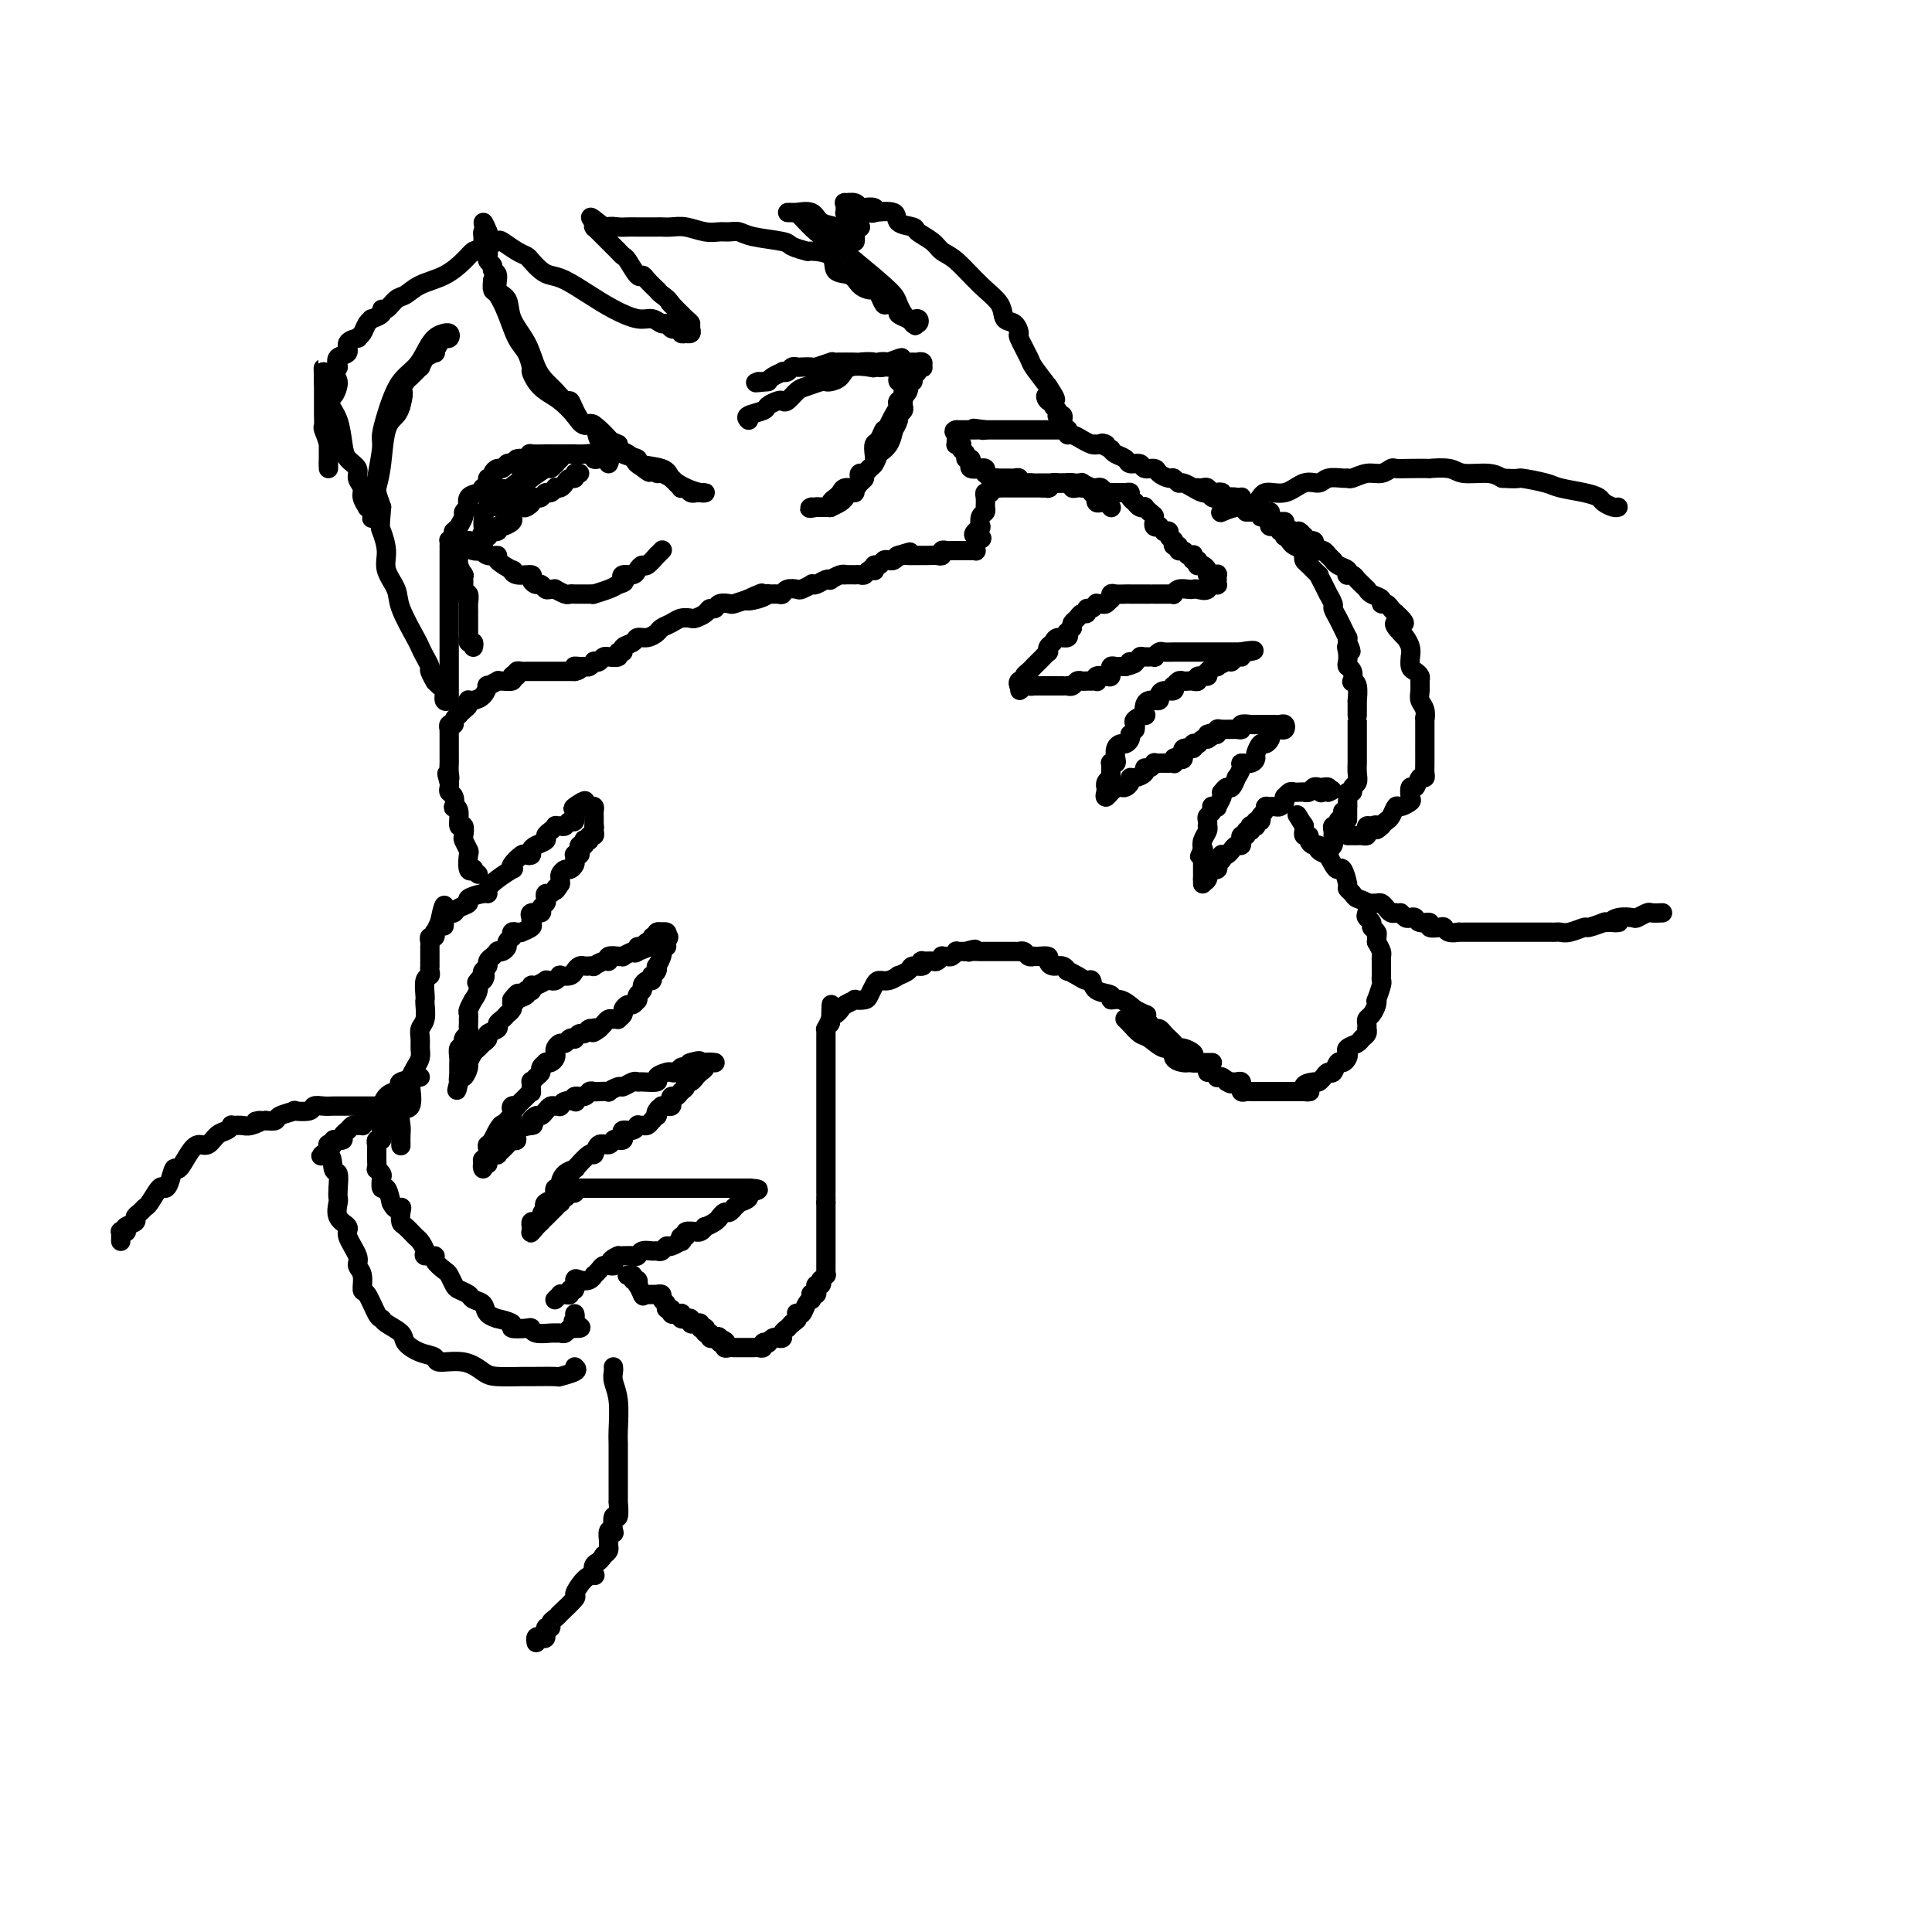 <svg viewBox='0 0 400 400' version='1.1' xmlns='http://www.w3.org/2000/svg' xmlns:xlink='http://www.w3.org/1999/xlink'><g fill='none' stroke='#000000' stroke-width='4' stroke-linecap='round' stroke-linejoin='round'><path d='M83,237c0.004,0.190 0.009,0.380 0,0c-0.009,-0.380 -0.030,-1.331 0,-2c0.030,-0.669 0.112,-1.057 0,-2c-0.112,-0.943 -0.420,-2.441 0,-3c0.420,-0.559 1.566,-0.180 2,-1c0.434,-0.820 0.155,-2.838 0,-4c-0.155,-1.162 -0.185,-1.466 0,-2c0.185,-0.534 0.584,-1.298 1,-2c0.416,-0.702 0.847,-1.342 1,-2c0.153,-0.658 0.027,-1.336 0,-2c-0.027,-0.664 0.045,-1.316 0,-2c-0.045,-0.684 -0.208,-1.400 0,-2c0.208,-0.600 0.787,-1.086 1,-2c0.213,-0.914 0.061,-2.258 0,-3c-0.061,-0.742 -0.030,-0.881 0,-1c0.030,-0.119 0.061,-0.218 0,-1c-0.061,-0.782 -0.212,-2.246 0,-3c0.212,-0.754 0.789,-0.797 1,-1c0.211,-0.203 0.057,-0.566 0,-1c-0.057,-0.434 -0.015,-0.939 0,-1c0.015,-0.061 0.004,0.320 0,0c-0.004,-0.320 -0.001,-1.342 0,-2c0.001,-0.658 -0.001,-0.951 0,-1c0.001,-0.049 0.004,0.146 0,0c-0.004,-0.146 -0.015,-0.632 0,-1c0.015,-0.368 0.056,-0.619 0,-1c-0.056,-0.381 -0.208,-0.892 0,-1c0.208,-0.108 0.777,0.188 1,0c0.223,-0.188 0.098,-0.858 0,-1c-0.098,-0.142 -0.171,0.245 0,0c0.171,-0.245 0.585,-1.123 1,-2'/><path d='M91,191c1.461,-7.072 1.113,-1.750 1,0c-0.113,1.750 0.010,-0.070 0,-1c-0.010,-0.930 -0.152,-0.970 0,-1c0.152,-0.030 0.598,-0.049 1,0c0.402,0.049 0.759,0.167 1,0c0.241,-0.167 0.366,-0.618 1,-1c0.634,-0.382 1.776,-0.693 2,-1c0.224,-0.307 -0.471,-0.610 0,-1c0.471,-0.390 2.109,-0.869 3,-1c0.891,-0.131 1.034,0.085 1,0c-0.034,-0.085 -0.246,-0.469 0,-1c0.246,-0.531 0.948,-1.207 2,-2c1.052,-0.793 2.453,-1.701 3,-2c0.547,-0.299 0.242,0.012 0,0c-0.242,-0.012 -0.419,-0.346 0,-1c0.419,-0.654 1.434,-1.628 2,-2c0.566,-0.372 0.681,-0.141 1,0c0.319,0.141 0.841,0.192 1,0c0.159,-0.192 -0.046,-0.629 0,-1c0.046,-0.371 0.342,-0.678 1,-1c0.658,-0.322 1.678,-0.661 2,-1c0.322,-0.339 -0.054,-0.680 0,-1c0.054,-0.320 0.539,-0.621 1,-1c0.461,-0.379 0.897,-0.838 1,-1c0.103,-0.162 -0.126,-0.027 0,0c0.126,0.027 0.608,-0.053 1,0c0.392,0.053 0.693,0.238 1,0c0.307,-0.238 0.618,-0.899 1,-1c0.382,-0.101 0.834,0.357 1,0c0.166,-0.357 0.048,-1.531 0,-2c-0.048,-0.469 -0.024,-0.235 0,0'/><path d='M119,168c4.284,-3.785 0.994,-1.747 0,-1c-0.994,0.747 0.308,0.203 1,0c0.692,-0.203 0.774,-0.066 1,0c0.226,0.066 0.596,0.059 1,0c0.404,-0.059 0.840,-0.171 1,0c0.160,0.171 0.043,0.623 0,1c-0.043,0.377 -0.012,0.678 0,1c0.012,0.322 0.003,0.663 0,1c-0.003,0.337 -0.002,0.668 0,1'/><path d='M123,171c0.153,0.630 0.037,0.206 0,0c-0.037,-0.206 0.005,-0.195 0,0c-0.005,0.195 -0.058,0.574 0,1c0.058,0.426 0.225,0.898 0,1c-0.225,0.102 -0.844,-0.165 -1,0c-0.156,0.165 0.151,0.761 0,1c-0.151,0.239 -0.759,0.119 -1,0c-0.241,-0.119 -0.116,-0.238 0,0c0.116,0.238 0.224,0.835 0,1c-0.224,0.165 -0.778,-0.100 -1,0c-0.222,0.100 -0.112,0.566 0,1c0.112,0.434 0.227,0.837 0,1c-0.227,0.163 -0.796,0.086 -1,0c-0.204,-0.086 -0.043,-0.182 0,0c0.043,0.182 -0.031,0.640 0,1c0.031,0.360 0.166,0.621 0,1c-0.166,0.379 -0.633,0.875 -1,1c-0.367,0.125 -0.634,-0.121 -1,0c-0.366,0.121 -0.829,0.610 -1,1c-0.171,0.390 -0.049,0.683 0,1c0.049,0.317 0.024,0.659 0,1'/><path d='M116,183c-1.321,2.100 -1.125,1.350 -1,1c0.125,-0.350 0.178,-0.301 0,0c-0.178,0.301 -0.588,0.854 -1,1c-0.412,0.146 -0.826,-0.114 -1,0c-0.174,0.114 -0.107,0.604 0,1c0.107,0.396 0.253,0.699 0,1c-0.253,0.301 -0.905,0.602 -1,1c-0.095,0.398 0.366,0.894 0,1c-0.366,0.106 -1.560,-0.179 -2,0c-0.440,0.179 -0.126,0.822 0,1c0.126,0.178 0.063,-0.110 0,0c-0.063,0.110 -0.125,0.618 0,1c0.125,0.382 0.436,0.637 0,1c-0.436,0.363 -1.620,0.833 -2,1c-0.380,0.167 0.043,0.030 0,0c-0.043,-0.030 -0.551,0.048 -1,0c-0.449,-0.048 -0.837,-0.220 -1,0c-0.163,0.220 -0.099,0.833 0,1c0.099,0.167 0.233,-0.113 0,0c-0.233,0.113 -0.832,0.618 -1,1c-0.168,0.382 0.094,0.642 0,1c-0.094,0.358 -0.546,0.813 -1,1c-0.454,0.187 -0.910,0.106 -1,0c-0.090,-0.106 0.187,-0.236 0,0c-0.187,0.236 -0.838,0.837 -1,1c-0.162,0.163 0.167,-0.111 0,0c-0.167,0.111 -0.828,0.607 -1,1c-0.172,0.393 0.146,0.683 0,1c-0.146,0.317 -0.756,0.662 -1,1c-0.244,0.338 -0.122,0.669 0,1'/><path d='M100,202c-2.493,2.872 -0.724,0.553 0,0c0.724,-0.553 0.404,0.661 0,1c-0.404,0.339 -0.892,-0.198 -1,0c-0.108,0.198 0.163,1.132 0,2c-0.163,0.868 -0.762,1.671 -1,2c-0.238,0.329 -0.116,0.183 0,0c0.116,-0.183 0.227,-0.404 0,0c-0.227,0.404 -0.793,1.432 -1,2c-0.207,0.568 -0.056,0.677 0,1c0.056,0.323 0.016,0.860 0,1c-0.016,0.140 -0.008,-0.118 0,0c0.008,0.118 0.016,0.610 0,1c-0.016,0.390 -0.057,0.678 0,1c0.057,0.322 0.212,0.679 0,1c-0.212,0.321 -0.793,0.606 -1,1c-0.207,0.394 -0.041,0.897 0,1c0.041,0.103 -0.041,-0.193 0,0c0.041,0.193 0.207,0.875 0,1c-0.207,0.125 -0.788,-0.307 -1,0c-0.212,0.307 -0.057,1.353 0,2c0.057,0.647 0.015,0.894 0,1c-0.015,0.106 -0.004,0.071 0,0c0.004,-0.071 0.001,-0.177 0,0c-0.001,0.177 -0.000,0.639 0,1c0.000,0.361 0.000,0.623 0,1c-0.000,0.377 -0.000,0.871 0,1c0.000,0.129 0.000,-0.106 0,0c-0.000,0.106 -0.000,0.553 0,1'/><path d='M95,224c-0.777,3.385 -0.218,0.847 0,0c0.218,-0.847 0.096,-0.005 0,0c-0.096,0.005 -0.166,-0.829 0,-1c0.166,-0.171 0.569,0.319 1,0c0.431,-0.319 0.888,-1.447 1,-2c0.112,-0.553 -0.123,-0.529 0,-1c0.123,-0.471 0.605,-1.436 1,-2c0.395,-0.564 0.702,-0.729 1,-1c0.298,-0.271 0.587,-0.650 1,-1c0.413,-0.350 0.951,-0.671 1,-1c0.049,-0.329 -0.389,-0.667 0,-1c0.389,-0.333 1.606,-0.663 2,-1c0.394,-0.337 -0.034,-0.682 0,-1c0.034,-0.318 0.531,-0.610 1,-1c0.469,-0.390 0.910,-0.878 1,-1c0.090,-0.122 -0.172,0.122 0,0c0.172,-0.122 0.777,-0.610 1,-1c0.223,-0.390 0.064,-0.683 0,-1c-0.064,-0.317 -0.032,-0.659 0,-1'/><path d='M106,207c1.962,-2.642 1.367,-0.747 1,0c-0.367,0.747 -0.504,0.345 0,0c0.504,-0.345 1.651,-0.632 2,-1c0.349,-0.368 -0.101,-0.815 0,-1c0.101,-0.185 0.753,-0.106 1,0c0.247,0.106 0.090,0.239 0,0c-0.090,-0.239 -0.112,-0.849 0,-1c0.112,-0.151 0.358,0.157 1,0c0.642,-0.157 1.679,-0.778 2,-1c0.321,-0.222 -0.073,-0.046 0,0c0.073,0.046 0.615,-0.040 1,0c0.385,0.040 0.614,0.204 1,0c0.386,-0.204 0.929,-0.776 1,-1c0.071,-0.224 -0.332,-0.098 0,0c0.332,0.098 1.398,0.170 2,0c0.602,-0.170 0.740,-0.582 1,-1c0.260,-0.418 0.642,-0.843 1,-1c0.358,-0.157 0.691,-0.046 1,0c0.309,0.046 0.595,0.027 1,0c0.405,-0.027 0.930,-0.064 1,0c0.070,0.064 -0.313,0.227 0,0c0.313,-0.227 1.323,-0.845 2,-1c0.677,-0.155 1.023,0.154 1,0c-0.023,-0.154 -0.414,-0.772 0,-1c0.414,-0.228 1.634,-0.065 2,0c0.366,0.065 -0.123,0.031 0,0c0.123,-0.031 0.858,-0.060 1,0c0.142,0.060 -0.308,0.208 0,0c0.308,-0.208 1.374,-0.774 2,-1c0.626,-0.226 0.813,-0.113 1,0'/><path d='M132,197c4.019,-1.565 1.065,-0.476 0,0c-1.065,0.476 -0.243,0.339 0,0c0.243,-0.339 -0.094,-0.879 0,-1c0.094,-0.121 0.617,0.178 1,0c0.383,-0.178 0.625,-0.831 1,-1c0.375,-0.169 0.884,0.147 1,0c0.116,-0.147 -0.161,-0.757 0,-1c0.161,-0.243 0.760,-0.117 1,0c0.240,0.117 0.121,0.227 0,0c-0.121,-0.227 -0.242,-0.790 0,-1c0.242,-0.210 0.848,-0.067 1,0c0.152,0.067 -0.152,0.056 0,0c0.152,-0.056 0.758,-0.159 1,0c0.242,0.159 0.121,0.579 0,1'/><path d='M138,194c0.912,-0.303 0.192,0.441 0,1c-0.192,0.559 0.144,0.934 0,1c-0.144,0.066 -0.770,-0.177 -1,0c-0.230,0.177 -0.065,0.773 0,1c0.065,0.227 0.031,0.084 0,0c-0.031,-0.084 -0.060,-0.111 0,0c0.060,0.111 0.208,0.359 0,1c-0.208,0.641 -0.774,1.673 -1,2c-0.226,0.327 -0.112,-0.052 0,0c0.112,0.052 0.224,0.535 0,1c-0.224,0.465 -0.782,0.912 -1,1c-0.218,0.088 -0.096,-0.184 0,0c0.096,0.184 0.165,0.823 0,1c-0.165,0.177 -0.566,-0.106 -1,0c-0.434,0.106 -0.901,0.603 -1,1c-0.099,0.397 0.170,0.694 0,1c-0.170,0.306 -0.781,0.622 -1,1c-0.219,0.378 -0.047,0.818 0,1c0.047,0.182 -0.030,0.104 0,0c0.030,-0.104 0.167,-0.235 0,0c-0.167,0.235 -0.637,0.837 -1,1c-0.363,0.163 -0.618,-0.114 -1,0c-0.382,0.114 -0.890,0.619 -1,1c-0.110,0.381 0.178,0.637 0,1c-0.178,0.363 -0.821,0.832 -1,1c-0.179,0.168 0.107,0.034 0,0c-0.107,-0.034 -0.606,0.032 -1,0c-0.394,-0.032 -0.683,-0.163 -1,0c-0.317,0.163 -0.662,0.618 -1,1c-0.338,0.382 -0.669,0.691 -1,1'/><path d='M124,213c-1.941,1.542 -1.293,0.398 -1,0c0.293,-0.398 0.232,-0.050 0,0c-0.232,0.050 -0.636,-0.196 -1,0c-0.364,0.196 -0.689,0.836 -1,1c-0.311,0.164 -0.608,-0.148 -1,0c-0.392,0.148 -0.878,0.757 -1,1c-0.122,0.243 0.121,0.121 0,0c-0.121,-0.121 -0.607,-0.240 -1,0c-0.393,0.240 -0.693,0.837 -1,1c-0.307,0.163 -0.621,-0.110 -1,0c-0.379,0.110 -0.824,0.604 -1,1c-0.176,0.396 -0.085,0.694 0,1c0.085,0.306 0.162,0.621 0,1c-0.162,0.379 -0.565,0.823 -1,1c-0.435,0.177 -0.904,0.089 -1,0c-0.096,-0.089 0.181,-0.177 0,0c-0.181,0.177 -0.819,0.620 -1,1c-0.181,0.380 0.095,0.698 0,1c-0.095,0.302 -0.561,0.588 -1,1c-0.439,0.412 -0.851,0.949 -1,1c-0.149,0.051 -0.034,-0.385 0,0c0.034,0.385 -0.014,1.592 0,2c0.014,0.408 0.091,0.018 0,0c-0.091,-0.018 -0.350,0.338 -1,1c-0.650,0.662 -1.690,1.630 -2,2c-0.310,0.370 0.109,0.140 0,0c-0.109,-0.140 -0.748,-0.192 -1,0c-0.252,0.192 -0.119,0.629 0,1c0.119,0.371 0.224,0.677 0,1c-0.224,0.323 -0.778,0.664 -1,1c-0.222,0.336 -0.111,0.668 0,1'/><path d='M105,233c-1.729,2.448 -1.051,0.569 -1,0c0.051,-0.569 -0.526,0.172 -1,1c-0.474,0.828 -0.845,1.741 -1,2c-0.155,0.259 -0.094,-0.137 0,0c0.094,0.137 0.221,0.806 0,1c-0.221,0.194 -0.790,-0.088 -1,0c-0.210,0.088 -0.060,0.545 0,1c0.060,0.455 0.030,0.909 0,1c-0.030,0.091 -0.060,-0.181 0,0c0.060,0.181 0.211,0.815 0,1c-0.211,0.185 -0.784,-0.079 -1,0c-0.216,0.079 -0.074,0.502 0,1c0.074,0.498 0.080,1.072 0,1c-0.080,-0.072 -0.248,-0.788 0,-1c0.248,-0.212 0.910,0.080 1,0c0.090,-0.080 -0.394,-0.534 0,-1c0.394,-0.466 1.665,-0.946 2,-1c0.335,-0.054 -0.267,0.319 0,0c0.267,-0.319 1.403,-1.329 2,-2c0.597,-0.671 0.654,-1.003 1,-1c0.346,0.003 0.979,0.341 1,0c0.021,-0.341 -0.571,-1.361 0,-2c0.571,-0.639 2.306,-0.897 3,-1c0.694,-0.103 0.347,-0.052 0,0'/><path d='M110,233c1.499,-1.555 0.247,-0.942 0,-1c-0.247,-0.058 0.511,-0.786 1,-1c0.489,-0.214 0.709,0.086 1,0c0.291,-0.086 0.652,-0.559 1,-1c0.348,-0.441 0.681,-0.849 1,-1c0.319,-0.151 0.623,-0.044 1,0c0.377,0.044 0.826,0.026 1,0c0.174,-0.026 0.071,-0.058 0,0c-0.071,0.058 -0.112,0.208 0,0c0.112,-0.208 0.377,-0.773 1,-1c0.623,-0.227 1.606,-0.117 2,0c0.394,0.117 0.200,0.242 0,0c-0.200,-0.242 -0.406,-0.849 0,-1c0.406,-0.151 1.423,0.155 2,0c0.577,-0.155 0.713,-0.773 1,-1c0.287,-0.227 0.725,-0.065 1,0c0.275,0.065 0.387,0.033 1,0c0.613,-0.033 1.726,-0.065 2,0c0.274,0.065 -0.291,0.228 0,0c0.291,-0.228 1.438,-0.846 2,-1c0.562,-0.154 0.541,0.156 1,0c0.459,-0.156 1.400,-0.777 2,-1c0.600,-0.223 0.861,-0.050 1,0c0.139,0.050 0.156,-0.025 1,0c0.844,0.025 2.516,0.151 3,0c0.484,-0.151 -0.221,-0.580 0,-1c0.221,-0.420 1.369,-0.831 2,-1c0.631,-0.169 0.747,-0.097 1,0c0.253,0.097 0.645,0.218 1,0c0.355,-0.218 0.673,-0.777 1,-1c0.327,-0.223 0.664,-0.112 1,0'/><path d='M142,221c5.128,-2.083 1.948,-1.290 1,-1c-0.948,0.290 0.337,0.078 1,0c0.663,-0.078 0.705,-0.021 1,0c0.295,0.021 0.842,0.005 1,0c0.158,-0.005 -0.072,0.002 0,0c0.072,-0.002 0.447,-0.012 1,0c0.553,0.012 1.283,0.046 1,0c-0.283,-0.046 -1.578,-0.171 -2,0c-0.422,0.171 0.028,0.638 0,1c-0.028,0.362 -0.533,0.618 -1,1c-0.467,0.382 -0.895,0.890 -1,1c-0.105,0.110 0.112,-0.178 0,0c-0.112,0.178 -0.555,0.822 -1,1c-0.445,0.178 -0.894,-0.111 -1,0c-0.106,0.111 0.129,0.621 0,1c-0.129,0.379 -0.622,0.627 -1,1c-0.378,0.373 -0.640,0.870 -1,1c-0.360,0.130 -0.817,-0.109 -1,0c-0.183,0.109 -0.090,0.565 0,1c0.090,0.435 0.178,0.848 0,1c-0.178,0.152 -0.622,0.043 -1,0c-0.378,-0.043 -0.689,-0.022 -1,0'/><path d='M137,229c-1.642,1.349 -0.247,0.221 0,0c0.247,-0.221 -0.655,0.466 -1,1c-0.345,0.534 -0.134,0.914 0,1c0.134,0.086 0.190,-0.120 0,0c-0.190,0.120 -0.625,0.568 -1,1c-0.375,0.432 -0.688,0.847 -1,1c-0.312,0.153 -0.621,0.045 -1,0c-0.379,-0.045 -0.827,-0.027 -1,0c-0.173,0.027 -0.071,0.063 0,0c0.071,-0.063 0.111,-0.223 0,0c-0.111,0.223 -0.372,0.831 -1,1c-0.628,0.169 -1.621,-0.099 -2,0c-0.379,0.099 -0.142,0.567 0,1c0.142,0.433 0.189,0.832 0,1c-0.189,0.168 -0.615,0.106 -1,0c-0.385,-0.106 -0.731,-0.256 -1,0c-0.269,0.256 -0.461,0.917 -1,1c-0.539,0.083 -1.423,-0.412 -2,0c-0.577,0.412 -0.846,1.732 -1,2c-0.154,0.268 -0.191,-0.515 -1,0c-0.809,0.515 -2.389,2.326 -3,3c-0.611,0.674 -0.254,0.209 0,0c0.254,-0.209 0.404,-0.162 0,0c-0.404,0.162 -1.363,0.439 -2,1c-0.637,0.561 -0.953,1.407 -1,2c-0.047,0.593 0.176,0.932 0,1c-0.176,0.068 -0.752,-0.137 -1,0c-0.248,0.137 -0.170,0.614 0,1c0.170,0.386 0.430,0.681 0,1c-0.430,0.319 -1.552,0.663 -2,1c-0.448,0.337 -0.224,0.669 0,1'/><path d='M113,250c-1.718,2.255 -0.512,1.393 0,1c0.512,-0.393 0.331,-0.315 0,0c-0.331,0.315 -0.810,0.868 -1,1c-0.190,0.132 -0.089,-0.158 0,0c0.089,0.158 0.168,0.764 0,1c-0.168,0.236 -0.581,0.102 -1,0c-0.419,-0.102 -0.844,-0.171 -1,0c-0.156,0.171 -0.042,0.582 0,1c0.042,0.418 0.011,0.843 0,1c-0.011,0.157 -0.003,0.045 0,0c0.003,-0.045 0.002,-0.022 0,0'/><path d='M110,255c-0.364,0.673 0.227,-0.145 1,-1c0.773,-0.855 1.726,-1.749 2,-2c0.274,-0.251 -0.133,0.139 0,0c0.133,-0.139 0.806,-0.807 1,-1c0.194,-0.193 -0.093,0.088 0,0c0.093,-0.088 0.564,-0.544 1,-1c0.436,-0.456 0.838,-0.911 1,-1c0.162,-0.089 0.086,0.187 0,0c-0.086,-0.187 -0.181,-0.839 0,-1c0.181,-0.161 0.637,0.167 1,0c0.363,-0.167 0.632,-0.829 1,-1c0.368,-0.171 0.833,0.150 1,0c0.167,-0.150 0.035,-0.772 0,-1c-0.035,-0.228 0.028,-0.061 0,0c-0.028,0.061 -0.148,0.016 0,0c0.148,-0.016 0.565,-0.004 1,0c0.435,0.004 0.887,0.001 1,0c0.113,-0.001 -0.114,-0.000 0,0c0.114,0.000 0.570,0.000 1,0c0.430,-0.000 0.836,-0.000 1,0c0.164,0.000 0.086,0.000 0,0c-0.086,-0.000 -0.182,-0.000 0,0c0.182,0.000 0.640,0.000 1,0c0.360,-0.000 0.622,-0.000 1,0c0.378,0.000 0.871,0.000 1,0c0.129,-0.000 -0.106,-0.000 0,0c0.106,0.000 0.553,0.000 1,0'/><path d='M127,246c1.476,0.000 1.167,0.000 1,0c-0.167,0.000 -0.190,0.000 0,0c0.190,-0.000 0.595,0.000 1,0'/><path d='M129,246c0.205,0.000 -0.283,0.000 0,0c0.283,0.000 1.336,0.000 2,0c0.664,-0.000 0.937,0.000 1,0c0.063,0.000 -0.085,0.000 0,0c0.085,0.000 0.404,0.000 1,0c0.596,0.000 1.471,0.000 2,0c0.529,0.000 0.714,0.000 1,0c0.286,0.000 0.673,-0.000 1,0c0.327,0.000 0.595,0.000 1,0c0.405,-0.000 0.949,-0.000 1,0c0.051,0.000 -0.389,0.000 0,0c0.389,-0.000 1.609,0.000 2,0c0.391,0.000 -0.045,0.000 0,0c0.045,-0.000 0.573,0.000 1,0c0.427,0.000 0.754,0.000 1,0c0.246,0.000 0.413,0.000 1,0c0.587,0.000 1.596,0.000 2,0c0.404,0.000 0.202,0.000 0,0c-0.202,0.000 -0.405,0.000 0,0c0.405,0.000 1.419,0.000 2,0c0.581,0.000 0.730,0.000 1,0c0.270,0.000 0.663,0.000 1,0c0.337,0.000 0.620,0.000 1,0c0.380,0.000 0.859,0.000 1,0c0.141,0.000 -0.055,0.000 0,0c0.055,0.000 0.361,0.000 1,0c0.639,0.000 1.611,0.000 2,0c0.389,0.000 0.194,0.000 0,0'/><path d='M155,246c3.988,0.183 0.960,0.642 0,1c-0.960,0.358 0.150,0.617 0,1c-0.150,0.383 -1.560,0.891 -2,1c-0.440,0.109 0.090,-0.182 0,0c-0.090,0.182 -0.798,0.837 -1,1c-0.202,0.163 0.104,-0.167 0,0c-0.104,0.167 -0.618,0.832 -1,1c-0.382,0.168 -0.632,-0.161 -1,0c-0.368,0.161 -0.854,0.813 -1,1c-0.146,0.187 0.049,-0.090 0,0c-0.049,0.090 -0.343,0.546 -1,1c-0.657,0.454 -1.676,0.907 -2,1c-0.324,0.093 0.049,-0.172 0,0c-0.049,0.172 -0.520,0.782 -1,1c-0.480,0.218 -0.969,0.043 -1,0c-0.031,-0.043 0.398,0.045 0,0c-0.398,-0.045 -1.621,-0.223 -2,0c-0.379,0.223 0.088,0.849 0,1c-0.088,0.151 -0.730,-0.171 -1,0c-0.270,0.171 -0.166,0.834 0,1c0.166,0.166 0.395,-0.166 0,0c-0.395,0.166 -1.414,0.829 -2,1c-0.586,0.171 -0.738,-0.151 -1,0c-0.262,0.151 -0.634,0.776 -1,1c-0.366,0.224 -0.727,0.046 -1,0c-0.273,-0.046 -0.458,0.040 -1,0c-0.542,-0.040 -1.441,-0.207 -2,0c-0.559,0.207 -0.779,0.787 -1,1c-0.221,0.213 -0.444,0.057 -1,0c-0.556,-0.057 -1.445,-0.016 -2,0c-0.555,0.016 -0.778,0.008 -1,0'/><path d='M128,260c-2.792,1.227 -1.273,1.796 -1,2c0.273,0.204 -0.701,0.045 -1,0c-0.299,-0.045 0.078,0.026 0,0c-0.078,-0.026 -0.611,-0.147 -1,0c-0.389,0.147 -0.632,0.562 -1,1c-0.368,0.438 -0.859,0.900 -1,1c-0.141,0.100 0.068,-0.162 0,0c-0.068,0.162 -0.415,0.746 -1,1c-0.585,0.254 -1.410,0.177 -2,0c-0.590,-0.177 -0.945,-0.454 -1,0c-0.055,0.454 0.192,1.639 0,2c-0.192,0.361 -0.821,-0.100 -1,0c-0.179,0.100 0.092,0.763 0,1c-0.092,0.237 -0.546,0.050 -1,0c-0.454,-0.050 -0.906,0.039 -1,0c-0.094,-0.039 0.171,-0.206 0,0c-0.171,0.206 -0.777,0.786 -1,1c-0.223,0.214 -0.064,0.061 0,0c0.064,-0.061 0.032,-0.031 0,0'/><path d='M83,229c0.000,0.000 0.100,0.100 0.1,0.1'/><path d='M83.1,229.1c-0.189,0.115 -0.711,0.354 -1.1,0.9c-0.389,0.546 -0.644,1.400 -1,2c-0.356,0.600 -0.813,0.945 -1,1c-0.187,0.055 -0.103,-0.179 0,0c0.103,0.179 0.225,0.770 0,1c-0.225,0.230 -0.796,0.099 -1,0c-0.204,-0.099 -0.041,-0.166 0,0c0.041,0.166 -0.042,0.566 0,1c0.042,0.434 0.207,0.904 0,1c-0.207,0.096 -0.788,-0.181 -1,0c-0.212,0.181 -0.057,0.818 0,1c0.057,0.182 0.015,-0.093 0,0c-0.015,0.093 -0.004,0.555 0,1c0.004,0.445 0.000,0.875 0,1c-0.000,0.125 0.004,-0.054 0,0c-0.004,0.054 -0.015,0.342 0,1c0.015,0.658 0.056,1.687 0,2c-0.056,0.313 -0.208,-0.090 0,0c0.208,0.090 0.777,0.673 1,1c0.223,0.327 0.101,0.397 0,1c-0.101,0.603 -0.181,1.739 0,2c0.181,0.261 0.623,-0.354 1,0c0.377,0.354 0.688,1.677 1,3'/><path d='M81,249c0.915,2.053 1.702,1.184 2,1c0.298,-0.184 0.107,0.317 0,1c-0.107,0.683 -0.129,1.549 0,2c0.129,0.451 0.411,0.489 1,1c0.589,0.511 1.486,1.495 2,2c0.514,0.505 0.644,0.529 1,1c0.356,0.471 0.939,1.387 1,2c0.061,0.613 -0.401,0.923 0,1c0.401,0.077 1.666,-0.078 2,0c0.334,0.078 -0.262,0.388 0,1c0.262,0.612 1.384,1.526 2,2c0.616,0.474 0.727,0.508 1,1c0.273,0.492 0.707,1.440 1,2c0.293,0.560 0.444,0.731 1,1c0.556,0.269 1.516,0.636 2,1c0.484,0.364 0.491,0.724 1,1c0.509,0.276 1.522,0.469 2,1c0.478,0.531 0.423,1.400 1,2c0.577,0.600 1.787,0.932 2,1c0.213,0.068 -0.570,-0.126 0,0c0.570,0.126 2.493,0.574 3,1c0.507,0.426 -0.404,0.832 0,1c0.404,0.168 2.121,0.098 3,0c0.879,-0.098 0.918,-0.223 1,0c0.082,0.223 0.207,0.793 1,1c0.793,0.207 2.254,0.052 3,0c0.746,-0.052 0.777,-0.000 1,0c0.223,0.000 0.637,-0.052 1,0c0.363,0.052 0.675,0.206 1,0c0.325,-0.206 0.664,-0.773 1,-1c0.336,-0.227 0.668,-0.113 1,0'/><path d='M119,275c2.475,0.128 0.663,-0.553 0,-1c-0.663,-0.447 -0.179,-0.659 0,-1c0.179,-0.341 0.051,-0.812 0,-1c-0.051,-0.188 -0.026,-0.094 0,0'/><path d='M87,223c-1.686,0.341 -3.372,0.681 -4,1c-0.628,0.319 -0.197,0.615 0,1c0.197,0.385 0.159,0.859 0,1c-0.159,0.141 -0.438,-0.050 -1,0c-0.562,0.050 -1.406,0.342 -2,1c-0.594,0.658 -0.937,1.682 -1,2c-0.063,0.318 0.155,-0.069 0,0c-0.155,0.069 -0.682,0.593 -1,1c-0.318,0.407 -0.428,0.698 -1,1c-0.572,0.302 -1.606,0.616 -2,1c-0.394,0.384 -0.147,0.838 0,1c0.147,0.162 0.193,0.032 0,0c-0.193,-0.032 -0.625,0.034 -1,0c-0.375,-0.034 -0.693,-0.167 -1,0c-0.307,0.167 -0.604,0.633 -1,1c-0.396,0.367 -0.890,0.634 -1,1c-0.110,0.366 0.163,0.829 0,1c-0.163,0.171 -0.761,0.050 -1,0c-0.239,-0.050 -0.121,-0.027 0,0c0.121,0.027 0.243,0.059 0,0c-0.243,-0.059 -0.850,-0.209 -1,0c-0.150,0.209 0.156,0.778 0,1c-0.156,0.222 -0.773,0.098 -1,0c-0.227,-0.098 -0.065,-0.171 0,0c0.065,0.171 0.032,0.585 0,1'/><path d='M68,238c-2.984,2.370 -0.943,0.796 0,1c0.943,0.204 0.789,2.185 1,3c0.211,0.815 0.786,0.463 1,1c0.214,0.537 0.065,1.965 0,3c-0.065,1.035 -0.048,1.679 0,2c0.048,0.321 0.126,0.320 0,1c-0.126,0.680 -0.455,2.041 0,3c0.455,0.959 1.695,1.515 2,2c0.305,0.485 -0.325,0.898 0,2c0.325,1.102 1.606,2.894 2,4c0.394,1.106 -0.098,1.526 0,2c0.098,0.474 0.786,1.002 1,2c0.214,0.998 -0.047,2.466 0,3c0.047,0.534 0.402,0.135 1,1c0.598,0.865 1.440,2.994 2,4c0.560,1.006 0.838,0.889 1,1c0.162,0.111 0.209,0.449 1,1c0.791,0.551 2.327,1.315 3,2c0.673,0.685 0.483,1.292 1,2c0.517,0.708 1.742,1.517 3,2c1.258,0.483 2.550,0.641 3,1c0.450,0.359 0.058,0.919 1,1c0.942,0.081 3.218,-0.318 5,0c1.782,0.318 3.071,1.353 4,2c0.929,0.647 1.500,0.906 3,1c1.500,0.094 3.930,0.022 5,0c1.070,-0.022 0.781,0.005 2,0c1.219,-0.005 3.945,-0.043 5,0c1.055,0.043 0.438,0.165 1,0c0.562,-0.165 2.303,-0.619 3,-1c0.697,-0.381 0.348,-0.691 0,-1'/><path d='M78,229c-0.194,0.000 -0.387,0.000 -1,0c-0.613,-0.000 -1.645,-0.000 -2,0c-0.355,0.000 -0.034,0.000 -1,0c-0.966,-0.000 -3.219,-0.001 -4,0c-0.781,0.001 -0.091,0.004 0,0c0.091,-0.004 -0.419,-0.015 -1,0c-0.581,0.015 -1.235,0.056 -2,0c-0.765,-0.056 -1.641,-0.208 -2,0c-0.359,0.208 -0.200,0.778 -1,1c-0.800,0.222 -2.560,0.098 -3,0c-0.440,-0.098 0.439,-0.171 0,0c-0.439,0.171 -2.195,0.584 -3,1c-0.805,0.416 -0.659,0.833 -1,1c-0.341,0.167 -1.171,0.083 -2,0'/><path d='M55,232c-3.687,0.403 -1.404,-0.089 -1,0c0.404,0.089 -1.071,0.759 -2,1c-0.929,0.241 -1.313,0.052 -2,0c-0.687,-0.052 -1.679,0.032 -2,0c-0.321,-0.032 0.027,-0.182 0,0c-0.027,0.182 -0.430,0.694 -1,1c-0.570,0.306 -1.308,0.406 -2,1c-0.692,0.594 -1.337,1.684 -2,2c-0.663,0.316 -1.343,-0.140 -2,0c-0.657,0.140 -1.289,0.875 -2,2c-0.711,1.125 -1.499,2.638 -2,3c-0.501,0.362 -0.715,-0.428 -1,0c-0.285,0.428 -0.640,2.076 -1,3c-0.360,0.924 -0.726,1.126 -1,1c-0.274,-0.126 -0.456,-0.581 -1,0c-0.544,0.581 -1.450,2.197 -2,3c-0.550,0.803 -0.743,0.792 -1,1c-0.257,0.208 -0.577,0.634 -1,1c-0.423,0.366 -0.950,0.672 -1,1c-0.050,0.328 0.375,0.676 0,1c-0.375,0.324 -1.551,0.622 -2,1c-0.449,0.378 -0.173,0.836 0,1c0.173,0.164 0.243,0.034 0,0c-0.243,-0.034 -0.797,0.030 -1,0c-0.203,-0.030 -0.054,-0.152 0,0c0.054,0.152 0.015,0.579 0,1c-0.015,0.421 -0.004,0.834 0,1c0.004,0.166 0.002,0.083 0,0'/><path d='M127,283c0.030,0.274 0.061,0.548 0,1c-0.061,0.452 -0.212,1.083 0,2c0.212,0.917 0.789,2.121 1,4c0.211,1.879 0.057,4.434 0,6c-0.057,1.566 -0.015,2.144 0,3c0.015,0.856 0.004,1.989 0,3c-0.004,1.011 -0.001,1.900 0,3c0.001,1.100 0.001,2.412 0,3c-0.001,0.588 -0.004,0.452 0,1c0.004,0.548 0.015,1.780 0,2c-0.015,0.220 -0.056,-0.571 0,0c0.056,0.571 0.207,2.505 0,3c-0.207,0.495 -0.773,-0.449 -1,0c-0.227,0.449 -0.113,2.291 0,3c0.113,0.709 0.227,0.284 0,0c-0.227,-0.284 -0.796,-0.427 -1,0c-0.204,0.427 -0.044,1.424 0,2c0.044,0.576 -0.026,0.732 0,1c0.026,0.268 0.150,0.648 0,1c-0.150,0.352 -0.575,0.676 -1,1'/><path d='M125,322c-0.911,1.568 -1.688,1.489 -2,2c-0.312,0.511 -0.157,1.612 0,2c0.157,0.388 0.318,0.063 0,0c-0.318,-0.063 -1.114,0.136 -2,1c-0.886,0.864 -1.862,2.392 -2,3c-0.138,0.608 0.561,0.295 0,1c-0.561,0.705 -2.384,2.428 -3,3c-0.616,0.572 -0.025,-0.006 0,0c0.025,0.006 -0.514,0.598 -1,1c-0.486,0.402 -0.918,0.616 -1,1c-0.082,0.384 0.184,0.939 0,1c-0.184,0.061 -0.820,-0.372 -1,0c-0.180,0.372 0.095,1.550 0,2c-0.095,0.450 -0.561,0.173 -1,0c-0.439,-0.173 -0.850,-0.242 -1,0c-0.150,0.242 -0.041,0.796 0,1c0.041,0.204 0.012,0.058 0,0c-0.012,-0.058 -0.006,-0.029 0,0'/><path d='M130,264c-0.121,0.033 -0.243,0.065 0,0c0.243,-0.065 0.849,-0.229 1,0c0.151,0.229 -0.153,0.851 0,1c0.153,0.149 0.763,-0.177 1,0c0.237,0.177 0.102,0.855 0,1c-0.102,0.145 -0.172,-0.244 0,0c0.172,0.244 0.586,1.122 1,2'/><path d='M133,268c0.415,0.619 -0.048,0.166 0,0c0.048,-0.166 0.605,-0.045 1,0c0.395,0.045 0.626,0.015 1,0c0.374,-0.015 0.889,-0.015 1,0c0.111,0.015 -0.181,0.047 0,0c0.181,-0.047 0.837,-0.171 1,0c0.163,0.171 -0.167,0.638 0,1c0.167,0.362 0.832,0.619 1,1c0.168,0.381 -0.162,0.887 0,1c0.162,0.113 0.814,-0.167 1,0c0.186,0.167 -0.095,0.781 0,1c0.095,0.219 0.565,0.045 1,0c0.435,-0.045 0.833,0.041 1,0c0.167,-0.041 0.101,-0.208 0,0c-0.101,0.208 -0.238,0.792 0,1c0.238,0.208 0.851,0.042 1,0c0.149,-0.042 -0.166,0.040 0,0c0.166,-0.040 0.814,-0.203 1,0c0.186,0.203 -0.090,0.772 0,1c0.090,0.228 0.546,0.114 1,0c0.454,-0.114 0.907,-0.228 1,0c0.093,0.228 -0.172,0.797 0,1c0.172,0.203 0.782,0.039 1,0c0.218,-0.039 0.043,0.046 0,0c-0.043,-0.046 0.044,-0.222 0,0c-0.044,0.222 -0.219,0.844 0,1c0.219,0.156 0.832,-0.154 1,0c0.168,0.154 -0.109,0.772 0,1c0.109,0.228 0.602,0.065 1,0c0.398,-0.065 0.699,-0.033 1,0'/><path d='M149,277c2.471,1.410 0.647,0.434 0,0c-0.647,-0.434 -0.118,-0.327 0,0c0.118,0.327 -0.174,0.872 0,1c0.174,0.128 0.815,-0.162 1,0c0.185,0.162 -0.088,0.775 0,1c0.088,0.225 0.535,0.060 1,0c0.465,-0.060 0.948,-0.016 1,0c0.052,0.016 -0.327,0.004 0,0c0.327,-0.004 1.359,-0.001 2,0c0.641,0.001 0.893,0.000 1,0c0.107,-0.000 0.071,0.001 0,0c-0.071,-0.001 -0.178,-0.004 0,0c0.178,0.004 0.640,0.015 1,0c0.360,-0.015 0.617,-0.056 1,0c0.383,0.056 0.890,0.207 1,0c0.110,-0.207 -0.178,-0.774 0,-1c0.178,-0.226 0.822,-0.112 1,0c0.178,0.112 -0.111,0.224 0,0c0.111,-0.224 0.622,-0.782 1,-1c0.378,-0.218 0.622,-0.096 1,0c0.378,0.096 0.888,0.167 1,0c0.112,-0.167 -0.176,-0.570 0,-1c0.176,-0.430 0.817,-0.885 1,-1c0.183,-0.115 -0.090,0.110 0,0c0.090,-0.110 0.545,-0.555 1,-1'/><path d='M164,274c1.306,-0.941 1.071,-0.795 1,-1c-0.071,-0.205 0.023,-0.763 0,-1c-0.023,-0.237 -0.164,-0.154 0,0c0.164,0.154 0.633,0.377 1,0c0.367,-0.377 0.633,-1.355 1,-2c0.367,-0.645 0.834,-0.957 1,-1c0.166,-0.043 0.031,0.182 0,0c-0.031,-0.182 0.043,-0.771 0,-1c-0.043,-0.229 -0.204,-0.099 0,0c0.204,0.099 0.773,0.166 1,0c0.227,-0.166 0.112,-0.565 0,-1c-0.112,-0.435 -0.222,-0.905 0,-1c0.222,-0.095 0.778,0.186 1,0c0.222,-0.186 0.112,-0.837 0,-1c-0.112,-0.163 -0.226,0.164 0,0c0.226,-0.164 0.793,-0.817 1,-1c0.207,-0.183 0.056,0.106 0,0c-0.056,-0.106 -0.015,-0.606 0,-1c0.015,-0.394 0.004,-0.683 0,-1c-0.004,-0.317 -0.001,-0.661 0,-1c0.001,-0.339 0.000,-0.673 0,-1c-0.000,-0.327 -0.000,-0.646 0,-1c0.000,-0.354 0.000,-0.743 0,-1c-0.000,-0.257 -0.000,-0.384 0,-1c0.000,-0.616 0.000,-1.723 0,-2c-0.000,-0.277 -0.000,0.277 0,0c0.000,-0.277 0.000,-1.384 0,-2c-0.000,-0.616 -0.000,-0.743 0,-1c0.000,-0.257 0.000,-0.646 0,-1c-0.000,-0.354 -0.000,-0.673 0,-1c0.000,-0.327 0.000,-0.664 0,-1'/><path d='M171,249c0.000,-2.434 0.000,-1.019 0,-1c-0.000,0.019 0.000,-1.360 0,-2c0.000,-0.640 0.000,-0.542 0,-1c0.000,-0.458 0.000,-1.471 0,-2c0.000,-0.529 0.000,-0.573 0,-1c0.000,-0.427 0.000,-1.236 0,-2c0.000,-0.764 -0.000,-1.481 0,-2c0.000,-0.519 -0.000,-0.838 0,-1c0.000,-0.162 0.000,-0.167 0,-1c-0.000,-0.833 -0.000,-2.493 0,-3c0.000,-0.507 0.000,0.141 0,0c-0.000,-0.141 -0.000,-1.070 0,-2c0.000,-0.930 0.000,-1.860 0,-2c-0.000,-0.140 -0.000,0.509 0,0c0.000,-0.509 0.000,-2.178 0,-3c-0.000,-0.822 -0.000,-0.797 0,-1c0.000,-0.203 0.000,-0.633 0,-1c-0.000,-0.367 -0.000,-0.671 0,-1c0.000,-0.329 0.000,-0.683 0,-1c-0.000,-0.317 -0.000,-0.596 0,-1c0.000,-0.404 0.000,-0.934 0,-1c-0.000,-0.066 -0.000,0.332 0,0c0.000,-0.332 0.000,-1.395 0,-2c-0.000,-0.605 -0.000,-0.753 0,-1c0.000,-0.247 0.000,-0.592 0,-1c-0.000,-0.408 -0.001,-0.878 0,-1c0.001,-0.122 0.003,0.106 0,0c-0.003,-0.106 -0.011,-0.544 0,-1c0.011,-0.456 0.041,-0.931 0,-1c-0.041,-0.069 -0.155,0.266 0,0c0.155,-0.266 0.577,-1.133 1,-2'/><path d='M172,211c0.167,-5.891 0.085,-1.620 0,0c-0.085,1.620 -0.172,0.588 0,0c0.172,-0.588 0.605,-0.732 1,-1c0.395,-0.268 0.754,-0.660 1,-1c0.246,-0.340 0.381,-0.629 1,-1c0.619,-0.371 1.724,-0.824 2,-1c0.276,-0.176 -0.278,-0.076 0,0c0.278,0.076 1.386,0.126 2,0c0.614,-0.126 0.733,-0.430 1,-1c0.267,-0.570 0.683,-1.406 1,-2c0.317,-0.594 0.537,-0.947 1,-1c0.463,-0.053 1.169,0.192 2,0c0.831,-0.192 1.785,-0.821 2,-1c0.215,-0.179 -0.310,0.092 0,0c0.310,-0.092 1.454,-0.546 2,-1c0.546,-0.454 0.493,-0.906 1,-1c0.507,-0.094 1.575,0.172 2,0c0.425,-0.172 0.209,-0.782 0,-1c-0.209,-0.218 -0.411,-0.044 0,0c0.411,0.044 1.434,-0.041 2,0c0.566,0.041 0.676,0.208 1,0c0.324,-0.208 0.861,-0.792 1,-1c0.139,-0.208 -0.122,-0.042 0,0c0.122,0.042 0.625,-0.041 1,0c0.375,0.041 0.622,0.207 1,0c0.378,-0.207 0.889,-0.788 1,-1c0.111,-0.212 -0.176,-0.057 0,0c0.176,0.057 0.817,0.015 1,0c0.183,-0.015 -0.090,-0.004 0,0c0.090,0.004 0.545,0.002 1,0'/><path d='M200,197c3.046,-0.928 1.660,-0.249 1,0c-0.660,0.249 -0.596,0.067 0,0c0.596,-0.067 1.723,-0.018 2,0c0.277,0.018 -0.294,0.005 0,0c0.294,-0.005 1.455,-0.001 2,0c0.545,0.001 0.474,0.000 1,0c0.526,-0.000 1.647,-0.000 2,0c0.353,0.000 -0.064,0.000 0,0c0.064,-0.000 0.609,-0.001 1,0c0.391,0.001 0.629,0.004 1,0c0.371,-0.004 0.874,-0.015 1,0c0.126,0.015 -0.124,0.057 0,0c0.124,-0.057 0.623,-0.211 1,0c0.377,0.211 0.630,0.788 1,1c0.370,0.212 0.855,0.060 1,0c0.145,-0.060 -0.050,-0.026 0,0c0.050,0.026 0.346,0.044 1,0c0.654,-0.044 1.668,-0.152 2,0c0.332,0.152 -0.018,0.562 0,1c0.018,0.438 0.403,0.905 1,1c0.597,0.095 1.406,-0.180 2,0c0.594,0.180 0.972,0.817 1,1c0.028,0.183 -0.293,-0.088 0,0c0.293,0.088 1.200,0.534 2,1c0.800,0.466 1.491,0.952 2,1c0.509,0.048 0.835,-0.342 1,0c0.165,0.342 0.168,1.418 1,2c0.832,0.582 2.491,0.672 3,1c0.509,0.328 -0.132,0.896 0,1c0.132,0.104 1.038,-0.256 2,0c0.962,0.256 1.981,1.128 3,2'/><path d='M235,209c3.499,1.824 2.247,0.884 2,1c-0.247,0.116 0.511,1.288 1,2c0.489,0.712 0.708,0.964 1,1c0.292,0.036 0.656,-0.144 1,0c0.344,0.144 0.668,0.612 1,1c0.332,0.388 0.671,0.695 1,1c0.329,0.305 0.649,0.606 1,1c0.351,0.394 0.734,0.880 1,1c0.266,0.120 0.415,-0.125 1,0c0.585,0.125 1.606,0.622 2,1c0.394,0.378 0.161,0.637 0,1c-0.161,0.363 -0.251,0.829 0,1c0.251,0.171 0.841,0.046 1,0c0.159,-0.046 -0.115,-0.012 0,0c0.115,0.012 0.618,0.003 1,0c0.382,-0.003 0.641,-0.001 1,0c0.359,0.001 0.817,0.000 1,0c0.183,-0.000 0.092,-0.000 0,0'/><path d='M99,181c-0.452,-0.399 -0.905,-0.799 -1,-1c-0.095,-0.201 0.167,-0.205 0,0c-0.167,0.205 -0.763,0.617 -1,0c-0.237,-0.617 -0.115,-2.265 0,-3c0.115,-0.735 0.223,-0.558 0,-1c-0.223,-0.442 -0.777,-1.502 -1,-2c-0.223,-0.498 -0.116,-0.435 0,-1c0.116,-0.565 0.241,-1.757 0,-2c-0.241,-0.243 -0.848,0.464 -1,0c-0.152,-0.464 0.152,-2.099 0,-3c-0.152,-0.901 -0.759,-1.067 -1,-1c-0.241,0.067 -0.117,0.369 0,0c0.117,-0.369 0.227,-1.408 0,-2c-0.227,-0.592 -0.792,-0.736 -1,-1c-0.208,-0.264 -0.059,-0.647 0,-1c0.059,-0.353 0.030,-0.677 0,-1'/><path d='M93,162c-0.928,-3.134 -0.249,-1.470 0,-1c0.249,0.470 0.067,-0.255 0,-1c-0.067,-0.745 -0.018,-1.510 0,-2c0.018,-0.490 0.005,-0.706 0,-1c-0.005,-0.294 -0.001,-0.665 0,-1c0.001,-0.335 0.000,-0.632 0,-1c-0.000,-0.368 -0.000,-0.807 0,-1c0.000,-0.193 0.000,-0.142 0,0c-0.000,0.142 -0.001,0.374 0,0c0.001,-0.374 0.004,-1.353 0,-2c-0.004,-0.647 -0.016,-0.961 0,-1c0.016,-0.039 0.061,0.196 0,0c-0.061,-0.196 -0.227,-0.822 0,-1c0.227,-0.178 0.848,0.093 1,0c0.152,-0.093 -0.166,-0.549 0,-1c0.166,-0.451 0.815,-0.895 1,-1c0.185,-0.105 -0.095,0.129 0,0c0.095,-0.129 0.563,-0.623 1,-1c0.437,-0.377 0.841,-0.639 1,-1c0.159,-0.361 0.071,-0.823 0,-1c-0.071,-0.177 -0.126,-0.071 0,0c0.126,0.071 0.434,0.106 1,0c0.566,-0.106 1.391,-0.354 2,-1c0.609,-0.646 1.002,-1.690 1,-2c-0.002,-0.310 -0.400,0.114 0,0c0.400,-0.114 1.596,-0.765 2,-1c0.404,-0.235 0.016,-0.053 0,0c-0.016,0.053 0.342,-0.024 1,0c0.658,0.024 1.617,0.150 2,0c0.383,-0.150 0.192,-0.575 0,-1'/><path d='M106,140c1.792,-1.409 0.273,-0.430 0,0c-0.273,0.430 0.701,0.311 1,0c0.299,-0.311 -0.077,-0.815 0,-1c0.077,-0.185 0.608,-0.049 1,0c0.392,0.049 0.644,0.013 1,0c0.356,-0.013 0.816,-0.004 1,0c0.184,0.004 0.092,0.001 0,0c-0.092,-0.001 -0.183,-0.000 0,0c0.183,0.000 0.640,0.000 1,0c0.360,-0.000 0.622,-0.000 1,0c0.378,0.000 0.871,0.000 1,0c0.129,-0.000 -0.105,-0.000 0,0c0.105,0.000 0.549,0.000 1,0c0.451,-0.000 0.908,-0.000 1,0c0.092,0.000 -0.183,0.000 0,0c0.183,-0.000 0.823,-0.000 1,0c0.177,0.000 -0.110,0.000 0,0c0.110,-0.000 0.618,-0.000 1,0c0.382,0.000 0.638,0.000 1,0c0.362,-0.000 0.828,-0.000 1,0c0.172,0.000 0.049,0.000 0,0c-0.049,-0.000 -0.025,-0.000 0,0'/><path d='M119,139c1.964,-0.382 0.372,-0.838 0,-1c-0.372,-0.162 0.474,-0.030 1,0c0.526,0.030 0.733,-0.044 1,0c0.267,0.044 0.596,0.204 1,0c0.404,-0.204 0.883,-0.773 1,-1c0.117,-0.227 -0.128,-0.114 0,0c0.128,0.114 0.631,0.228 1,0c0.369,-0.228 0.606,-0.797 1,-1c0.394,-0.203 0.947,-0.039 1,0c0.053,0.039 -0.394,-0.045 0,0c0.394,0.045 1.629,0.220 2,0c0.371,-0.220 -0.123,-0.833 0,-1c0.123,-0.167 0.862,0.114 1,0c0.138,-0.114 -0.324,-0.622 0,-1c0.324,-0.378 1.434,-0.626 2,-1c0.566,-0.374 0.589,-0.873 1,-1c0.411,-0.127 1.212,0.120 2,0c0.788,-0.120 1.563,-0.607 2,-1c0.437,-0.393 0.536,-0.693 1,-1c0.464,-0.307 1.294,-0.621 2,-1c0.706,-0.379 1.288,-0.824 2,-1c0.712,-0.176 1.553,-0.085 2,0c0.447,0.085 0.500,0.163 1,0c0.500,-0.163 1.448,-0.566 2,-1c0.552,-0.434 0.710,-0.900 1,-1c0.290,-0.100 0.713,0.167 1,0c0.287,-0.167 0.438,-0.766 1,-1c0.562,-0.234 1.536,-0.101 2,0c0.464,0.101 0.418,0.172 1,0c0.582,-0.172 1.791,-0.586 3,-1'/><path d='M155,124c5.482,-2.337 1.188,-0.679 0,0c-1.188,0.679 0.728,0.379 2,0c1.272,-0.379 1.898,-0.837 2,-1c0.102,-0.163 -0.319,-0.030 0,0c0.319,0.030 1.380,-0.044 2,0c0.620,0.044 0.801,0.204 1,0c0.199,-0.204 0.417,-0.773 1,-1c0.583,-0.227 1.531,-0.112 2,0c0.469,0.112 0.458,0.223 1,0c0.542,-0.223 1.638,-0.778 2,-1c0.362,-0.222 -0.010,-0.111 0,0c0.010,0.111 0.401,0.222 1,0c0.599,-0.222 1.405,-0.777 2,-1c0.595,-0.223 0.981,-0.112 1,0c0.019,0.112 -0.327,0.226 0,0c0.327,-0.226 1.327,-0.793 2,-1c0.673,-0.207 1.021,-0.056 1,0c-0.021,0.056 -0.409,0.016 0,0c0.409,-0.016 1.615,-0.008 2,0c0.385,0.008 -0.051,0.016 0,0c0.051,-0.016 0.588,-0.056 1,0c0.412,0.056 0.698,0.207 1,0c0.302,-0.207 0.620,-0.772 1,-1c0.380,-0.228 0.823,-0.117 1,0c0.177,0.117 0.089,0.241 0,0c-0.089,-0.241 -0.179,-0.849 0,-1c0.179,-0.151 0.625,0.153 1,0c0.375,-0.153 0.678,-0.763 1,-1c0.322,-0.237 0.664,-0.102 1,0c0.336,0.102 0.668,0.172 1,0c0.332,-0.172 0.666,-0.586 1,-1'/><path d='M186,115c4.748,-1.392 1.117,-0.373 0,0c-1.117,0.373 0.279,0.100 1,0c0.721,-0.100 0.767,-0.027 1,0c0.233,0.027 0.653,0.007 1,0c0.347,-0.007 0.621,-0.002 1,0c0.379,0.002 0.862,0.002 1,0c0.138,-0.002 -0.069,-0.004 0,0c0.069,0.004 0.414,0.015 1,0c0.586,-0.015 1.414,-0.057 2,0c0.586,0.057 0.930,0.211 1,0c0.070,-0.211 -0.135,-0.789 0,-1c0.135,-0.211 0.610,-0.057 1,0c0.390,0.057 0.696,0.015 1,0c0.304,-0.015 0.607,-0.004 1,0c0.393,0.004 0.875,0.001 1,0c0.125,-0.001 -0.106,-0.001 0,0c0.106,0.001 0.550,0.001 1,0c0.450,-0.001 0.905,-0.003 1,0c0.095,0.003 -0.171,0.012 0,0c0.171,-0.012 0.778,-0.044 1,0c0.222,0.044 0.060,0.166 0,0c-0.060,-0.166 -0.017,-0.619 0,-1c0.017,-0.381 0.009,-0.691 0,-1'/><path d='M202,112c2.491,-0.648 0.719,-0.769 0,-1c-0.719,-0.231 -0.385,-0.572 0,-1c0.385,-0.428 0.821,-0.941 1,-1c0.179,-0.059 0.101,0.338 0,0c-0.101,-0.338 -0.223,-1.409 0,-2c0.223,-0.591 0.792,-0.701 1,-1c0.208,-0.299 0.055,-0.788 0,-1c-0.055,-0.212 -0.011,-0.148 0,0c0.011,0.148 -0.012,0.380 0,0c0.012,-0.380 0.058,-1.374 0,-2c-0.058,-0.626 -0.222,-0.886 0,-1c0.222,-0.114 0.829,-0.083 1,0c0.171,0.083 -0.094,0.218 0,0c0.094,-0.218 0.547,-0.791 1,-1c0.453,-0.209 0.905,-0.056 1,0c0.095,0.056 -0.168,0.015 0,0c0.168,-0.015 0.766,-0.004 1,0c0.234,0.004 0.104,0.001 0,0c-0.104,-0.001 -0.181,-0.000 0,0c0.181,0.000 0.621,0.000 1,0c0.379,-0.000 0.698,-0.000 1,0c0.302,0.000 0.588,0.000 1,0c0.412,-0.000 0.951,-0.000 1,0c0.049,0.000 -0.390,0.000 0,0c0.390,-0.000 1.610,-0.000 2,0c0.390,0.000 -0.049,0.000 0,0c0.049,-0.000 0.585,-0.000 1,0c0.415,0.000 0.707,0.000 1,0'/><path d='M216,101c1.770,0.004 1.195,0.015 1,0c-0.195,-0.015 -0.011,-0.057 0,0c0.011,0.057 -0.151,0.211 0,0c0.151,-0.211 0.615,-0.789 1,-1c0.385,-0.211 0.691,-0.057 1,0c0.309,0.057 0.622,0.015 1,0c0.378,-0.015 0.822,-0.004 1,0c0.178,0.004 0.089,0.002 0,0'/><path d='M221,100c0.710,-0.138 -0.016,0.015 0,0c0.016,-0.015 0.774,-0.200 1,0c0.226,0.200 -0.080,0.785 0,1c0.080,0.215 0.547,0.061 1,0c0.453,-0.061 0.892,-0.030 1,0c0.108,0.030 -0.116,0.060 0,0c0.116,-0.060 0.571,-0.208 1,0c0.429,0.208 0.833,0.773 1,1c0.167,0.227 0.096,0.117 0,0c-0.096,-0.117 -0.219,-0.241 0,0c0.219,0.241 0.779,0.848 1,1c0.221,0.152 0.101,-0.152 0,0c-0.101,0.152 -0.185,0.759 0,1c0.185,0.241 0.638,0.117 1,0c0.362,-0.117 0.633,-0.228 1,0c0.367,0.228 0.830,0.793 1,1c0.170,0.207 0.046,0.056 0,0c-0.046,-0.056 -0.013,-0.016 0,0c0.013,0.016 0.007,0.008 0,0'/><path d='M252,103c-0.322,0.122 -0.645,0.244 -1,0c-0.355,-0.244 -0.743,-0.854 -1,-1c-0.257,-0.146 -0.383,0.172 -1,0c-0.617,-0.172 -1.724,-0.835 -2,-1c-0.276,-0.165 0.278,0.167 0,0c-0.278,-0.167 -1.388,-0.832 -2,-1c-0.612,-0.168 -0.726,0.161 -1,0c-0.274,-0.161 -0.707,-0.813 -1,-1c-0.293,-0.187 -0.444,0.089 -1,0c-0.556,-0.089 -1.515,-0.545 -2,-1c-0.485,-0.455 -0.496,-0.910 -1,-1c-0.504,-0.090 -1.501,0.183 -2,0c-0.499,-0.183 -0.501,-0.823 -1,-1c-0.499,-0.177 -1.495,0.107 -2,0c-0.505,-0.107 -0.521,-0.606 -1,-1c-0.479,-0.394 -1.423,-0.684 -2,-1c-0.577,-0.316 -0.789,-0.658 -1,-1'/><path d='M230,93c-3.507,-1.775 -1.273,-1.212 -1,-1c0.273,0.212 -1.414,0.072 -2,0c-0.586,-0.072 -0.073,-0.076 0,0c0.073,0.076 -0.296,0.232 -1,0c-0.704,-0.232 -1.744,-0.850 -2,-1c-0.256,-0.150 0.272,0.170 0,0c-0.272,-0.170 -1.344,-0.830 -2,-1c-0.656,-0.170 -0.897,0.151 -1,0c-0.103,-0.151 -0.069,-0.772 0,-1c0.069,-0.228 0.172,-0.061 0,0c-0.172,0.061 -0.620,0.016 -1,0c-0.380,-0.016 -0.693,-0.004 -1,0c-0.307,0.004 -0.607,0.001 -1,0c-0.393,-0.001 -0.880,-0.000 -1,0c-0.120,0.000 0.128,0.000 0,0c-0.128,-0.000 -0.630,-0.000 -1,0c-0.370,0.000 -0.606,0.000 -1,0c-0.394,-0.000 -0.946,-0.000 -1,0c-0.054,0.000 0.390,0.000 0,0c-0.390,-0.000 -1.615,-0.000 -2,0c-0.385,0.000 0.068,0.000 0,0c-0.068,-0.000 -0.657,-0.000 -1,0c-0.343,0.000 -0.438,0.000 -1,0c-0.562,-0.000 -1.589,-0.000 -2,0c-0.411,0.000 -0.204,0.000 0,0c0.204,-0.000 0.405,-0.000 0,0c-0.405,0.000 -1.417,0.000 -2,0c-0.583,-0.000 -0.738,-0.000 -1,0c-0.262,0.000 -0.631,0.000 -1,0'/><path d='M204,89c-4.261,-0.619 -1.915,-0.166 -1,0c0.915,0.166 0.399,0.044 0,0c-0.399,-0.044 -0.680,-0.012 -1,0c-0.320,0.012 -0.678,0.003 -1,0c-0.322,-0.003 -0.608,-0.001 -1,0c-0.392,0.001 -0.888,0.000 -1,0c-0.112,-0.000 0.162,-0.000 0,0c-0.162,0.000 -0.761,0.000 -1,0c-0.239,-0.000 -0.120,-0.000 0,0'/><path d='M198,89c-0.927,0.182 -0.245,0.637 0,1c0.245,0.363 0.052,0.632 0,1c-0.052,0.368 0.038,0.834 0,1c-0.038,0.166 -0.202,0.033 0,0c0.202,-0.033 0.771,0.034 1,0c0.229,-0.034 0.118,-0.168 0,0c-0.118,0.168 -0.242,0.637 0,1c0.242,0.363 0.850,0.618 1,1c0.150,0.382 -0.158,0.891 0,1c0.158,0.109 0.782,-0.181 1,0c0.218,0.181 0.031,0.833 0,1c-0.031,0.167 0.096,-0.151 0,0c-0.096,0.151 -0.414,0.771 0,1c0.414,0.229 1.561,0.065 2,0c0.439,-0.065 0.169,-0.033 0,0c-0.169,0.033 -0.239,0.065 0,0c0.239,-0.065 0.785,-0.228 1,0c0.215,0.228 0.099,0.846 0,1c-0.099,0.154 -0.180,-0.155 0,0c0.180,0.155 0.622,0.774 1,1c0.378,0.226 0.693,0.061 1,0c0.307,-0.061 0.607,-0.016 1,0c0.393,0.016 0.880,0.003 1,0c0.120,-0.003 -0.126,0.003 0,0c0.126,-0.003 0.625,-0.015 1,0c0.375,0.015 0.626,0.055 1,0c0.374,-0.055 0.870,-0.207 1,0c0.130,0.207 -0.106,0.773 0,1c0.106,0.227 0.553,0.113 1,0'/><path d='M212,100c1.881,0.464 1.082,0.124 1,0c-0.082,-0.124 0.551,-0.033 1,0c0.449,0.033 0.712,0.009 1,0c0.288,-0.009 0.601,-0.002 1,0c0.399,0.002 0.885,0.001 1,0c0.115,-0.001 -0.141,-0.000 0,0c0.141,0.000 0.678,0.000 1,0c0.322,-0.000 0.428,-0.000 1,0c0.572,0.000 1.612,0.000 2,0c0.388,-0.000 0.126,-0.001 0,0c-0.126,0.001 -0.117,0.004 0,0c0.117,-0.004 0.342,-0.015 1,0c0.658,0.015 1.748,0.057 2,0c0.252,-0.057 -0.336,-0.212 0,0c0.336,0.212 1.595,0.793 2,1c0.405,0.207 -0.045,0.041 0,0c0.045,-0.041 0.586,0.041 1,0c0.414,-0.041 0.701,-0.207 1,0c0.299,0.207 0.608,0.788 1,1c0.392,0.212 0.865,0.056 1,0c0.135,-0.056 -0.070,-0.012 0,0c0.070,0.012 0.415,-0.007 1,0c0.585,0.007 1.410,0.039 2,0c0.590,-0.039 0.945,-0.150 1,0c0.055,0.150 -0.192,0.562 0,1c0.192,0.438 0.821,0.901 1,1c0.179,0.099 -0.093,-0.167 0,0c0.093,0.167 0.551,0.766 1,1c0.449,0.234 0.890,0.101 1,0c0.110,-0.101 -0.111,-0.172 0,0c0.111,0.172 0.556,0.586 1,1'/><path d='M238,106c1.001,0.780 1.004,0.731 1,1c-0.004,0.269 -0.016,0.856 0,1c0.016,0.144 0.061,-0.154 0,0c-0.061,0.154 -0.228,0.759 0,1c0.228,0.241 0.850,0.116 1,0c0.150,-0.116 -0.171,-0.225 0,0c0.171,0.225 0.834,0.782 1,1c0.166,0.218 -0.166,0.097 0,0c0.166,-0.097 0.829,-0.171 1,0c0.171,0.171 -0.151,0.586 0,1c0.151,0.414 0.777,0.828 1,1c0.223,0.172 0.045,0.103 0,0c-0.045,-0.103 0.044,-0.239 0,0c-0.044,0.239 -0.219,0.852 0,1c0.219,0.148 0.833,-0.170 1,0c0.167,0.170 -0.113,0.829 0,1c0.113,0.171 0.618,-0.146 1,0c0.382,0.146 0.642,0.756 1,1c0.358,0.244 0.814,0.122 1,0c0.186,-0.122 0.102,-0.243 0,0c-0.102,0.243 -0.221,0.849 0,1c0.221,0.151 0.781,-0.153 1,0c0.219,0.153 0.097,0.763 0,1c-0.097,0.237 -0.170,0.102 0,0c0.170,-0.102 0.582,-0.172 1,0c0.418,0.172 0.843,0.585 1,1c0.157,0.415 0.045,0.833 0,1c-0.045,0.167 -0.022,0.084 0,0'/><path d='M250,119c2.099,2.012 1.347,0.543 1,0c-0.347,-0.543 -0.289,-0.161 0,0c0.289,0.161 0.809,0.099 1,0c0.191,-0.099 0.052,-0.237 0,0c-0.052,0.237 -0.017,0.847 0,1c0.017,0.153 0.016,-0.152 0,0c-0.016,0.152 -0.045,0.763 0,1c0.045,0.237 0.166,0.102 0,0c-0.166,-0.102 -0.619,-0.172 -1,0c-0.381,0.172 -0.691,0.586 -1,1'/><path d='M250,122c-0.401,0.465 -1.404,0.128 -2,0c-0.596,-0.128 -0.787,-0.048 -1,0c-0.213,0.048 -0.450,0.066 -1,0c-0.550,-0.066 -1.413,-0.214 -2,0c-0.587,0.214 -0.899,0.789 -1,1c-0.101,0.211 0.009,0.056 0,0c-0.009,-0.056 -0.135,-0.015 -1,0c-0.865,0.015 -2.468,0.004 -3,0c-0.532,-0.004 0.007,-0.001 0,0c-0.007,0.001 -0.562,0.000 -1,0c-0.438,-0.000 -0.760,-0.000 -1,0c-0.240,0.000 -0.396,0.000 -1,0c-0.604,-0.000 -1.654,-0.001 -2,0c-0.346,0.001 0.012,0.004 0,0c-0.012,-0.004 -0.395,-0.016 -1,0c-0.605,0.016 -1.433,0.061 -2,0c-0.567,-0.061 -0.873,-0.227 -1,0c-0.127,0.227 -0.077,0.846 0,1c0.077,0.154 0.179,-0.156 0,0c-0.179,0.156 -0.639,0.778 -1,1c-0.361,0.222 -0.623,0.044 -1,0c-0.377,-0.044 -0.871,0.045 -1,0c-0.129,-0.045 0.106,-0.223 0,0c-0.106,0.223 -0.553,0.847 -1,1c-0.447,0.153 -0.894,-0.166 -1,0c-0.106,0.166 0.129,0.818 0,1c-0.129,0.182 -0.622,-0.106 -1,0c-0.378,0.106 -0.640,0.605 -1,1c-0.360,0.395 -0.817,0.684 -1,1c-0.183,0.316 -0.091,0.658 0,1'/><path d='M222,130c-1.493,1.245 -1.227,0.858 -1,1c0.227,0.142 0.414,0.813 0,1c-0.414,0.187 -1.431,-0.108 -2,0c-0.569,0.108 -0.691,0.621 -1,1c-0.309,0.379 -0.803,0.626 -1,1c-0.197,0.374 -0.095,0.875 0,1c0.095,0.125 0.184,-0.125 0,0c-0.184,0.125 -0.640,0.625 -1,1c-0.360,0.375 -0.622,0.625 -1,1c-0.378,0.375 -0.872,0.875 -1,1c-0.128,0.125 0.109,-0.124 0,0c-0.109,0.124 -0.564,0.622 -1,1c-0.436,0.378 -0.852,0.636 -1,1c-0.148,0.364 -0.026,0.833 0,1c0.026,0.167 -0.043,0.031 0,0c0.043,-0.031 0.197,0.043 0,0c-0.197,-0.043 -0.745,-0.204 -1,0c-0.255,0.204 -0.216,0.773 0,1c0.216,0.227 0.608,0.114 1,0'/><path d='M212,142c-1.590,1.856 -0.567,0.497 0,0c0.567,-0.497 0.676,-0.133 1,0c0.324,0.133 0.861,0.036 1,0c0.139,-0.036 -0.121,-0.010 0,0c0.121,0.010 0.623,0.003 1,0c0.377,-0.003 0.629,-0.001 1,0c0.371,0.001 0.860,0.000 1,0c0.140,-0.000 -0.068,-0.000 0,0c0.068,0.000 0.414,0.001 1,0c0.586,-0.001 1.414,-0.004 2,0c0.586,0.004 0.931,0.015 1,0c0.069,-0.015 -0.136,-0.057 0,0c0.136,0.057 0.615,0.211 1,0c0.385,-0.211 0.677,-0.789 1,-1c0.323,-0.211 0.679,-0.057 1,0c0.321,0.057 0.608,0.016 1,0c0.392,-0.016 0.888,-0.008 1,0c0.112,0.008 -0.160,0.016 0,0c0.160,-0.016 0.750,-0.056 1,0c0.250,0.056 0.158,0.207 0,0c-0.158,-0.207 -0.382,-0.772 0,-1c0.382,-0.228 1.370,-0.117 2,0c0.630,0.117 0.904,0.242 1,0c0.096,-0.242 0.016,-0.849 0,-1c-0.016,-0.151 0.034,0.156 0,0c-0.034,-0.156 -0.150,-0.774 0,-1c0.150,-0.226 0.566,-0.061 1,0c0.434,0.061 0.886,0.016 1,0c0.114,-0.016 -0.110,-0.005 0,0c0.110,0.005 0.555,0.002 1,0'/><path d='M233,138c3.429,-0.862 1.501,-1.016 1,-1c-0.501,0.016 0.425,0.201 1,0c0.575,-0.201 0.798,-0.790 1,-1c0.202,-0.210 0.382,-0.042 1,0c0.618,0.042 1.675,-0.041 2,0c0.325,0.041 -0.083,0.207 0,0c0.083,-0.207 0.656,-0.788 1,-1c0.344,-0.212 0.459,-0.057 1,0c0.541,0.057 1.508,0.015 2,0c0.492,-0.015 0.509,-0.004 1,0c0.491,0.004 1.455,0.001 2,0c0.545,-0.001 0.669,-0.000 1,0c0.331,0.000 0.867,0.000 1,0c0.133,-0.000 -0.137,-0.000 0,0c0.137,0.000 0.681,0.000 1,0c0.319,-0.000 0.414,-0.000 1,0c0.586,0.000 1.663,0.000 2,0c0.337,-0.000 -0.065,-0.000 0,0c0.065,0.000 0.596,0.000 1,0c0.404,-0.000 0.682,-0.000 1,0c0.318,0.000 0.677,0.000 1,0c0.323,-0.000 0.609,-0.000 1,0c0.391,0.000 0.888,0.000 1,0c0.112,-0.000 -0.162,-0.000 0,0c0.162,0.000 0.761,0.000 1,0c0.239,-0.000 0.120,-0.000 0,0'/><path d='M258,135c3.629,-0.529 0.200,-0.353 -1,0c-1.200,0.353 -0.172,0.883 0,1c0.172,0.117 -0.512,-0.180 -1,0c-0.488,0.180 -0.780,0.835 -1,1c-0.220,0.165 -0.368,-0.162 -1,0c-0.632,0.162 -1.746,0.813 -2,1c-0.254,0.187 0.353,-0.090 0,0c-0.353,0.090 -1.667,0.546 -2,1c-0.333,0.454 0.314,0.906 0,1c-0.314,0.094 -1.590,-0.171 -2,0c-0.410,0.171 0.045,0.777 0,1c-0.045,0.223 -0.590,0.064 -1,0c-0.410,-0.064 -0.685,-0.032 -1,0c-0.315,0.032 -0.671,0.065 -1,0c-0.329,-0.065 -0.630,-0.228 -1,0c-0.370,0.228 -0.807,0.849 -1,1c-0.193,0.151 -0.142,-0.166 0,0c0.142,0.166 0.374,0.815 0,1c-0.374,0.185 -1.353,-0.094 -2,0c-0.647,0.094 -0.961,0.561 -1,1c-0.039,0.439 0.196,0.851 0,1c-0.196,0.149 -0.824,0.033 -1,0c-0.176,-0.033 0.098,0.015 0,0c-0.098,-0.015 -0.570,-0.092 -1,0c-0.430,0.092 -0.819,0.353 -1,1c-0.181,0.647 -0.153,1.679 0,2c0.153,0.321 0.433,-0.069 0,0c-0.433,0.069 -1.578,0.595 -2,1c-0.422,0.405 -0.121,0.687 0,1c0.121,0.313 0.060,0.656 0,1'/><path d='M235,151c-1.168,1.420 -1.087,0.971 -1,1c0.087,0.029 0.181,0.536 0,1c-0.181,0.464 -0.636,0.884 -1,1c-0.364,0.116 -0.637,-0.074 -1,0c-0.363,0.074 -0.815,0.411 -1,1c-0.185,0.589 -0.102,1.429 0,2c0.102,0.571 0.224,0.874 0,1c-0.224,0.126 -0.792,0.076 -1,0c-0.208,-0.076 -0.055,-0.179 0,0c0.055,0.179 0.011,0.639 0,1c-0.011,0.361 0.011,0.623 0,1c-0.011,0.377 -0.056,0.871 0,1c0.056,0.129 0.211,-0.105 0,0c-0.211,0.105 -0.789,0.549 -1,1c-0.211,0.451 -0.057,0.910 0,1c0.057,0.090 0.015,-0.189 0,0c-0.015,0.189 -0.004,0.844 0,1c0.004,0.156 0.001,-0.189 0,0c-0.001,0.189 -0.000,0.911 0,1c0.000,0.089 0.000,-0.456 0,-1'/><path d='M229,164c-0.685,1.995 0.604,0.482 1,0c0.396,-0.482 -0.101,0.068 0,0c0.101,-0.068 0.802,-0.753 1,-1c0.198,-0.247 -0.105,-0.056 0,0c0.105,0.056 0.618,-0.023 1,0c0.382,0.023 0.632,0.147 1,0c0.368,-0.147 0.854,-0.565 1,-1c0.146,-0.435 -0.049,-0.886 0,-1c0.049,-0.114 0.343,0.109 1,0c0.657,-0.109 1.678,-0.551 2,-1c0.322,-0.449 -0.054,-0.905 0,-1c0.054,-0.095 0.539,0.171 1,0c0.461,-0.171 0.898,-0.778 1,-1c0.102,-0.222 -0.131,-0.059 0,0c0.131,0.059 0.627,0.016 1,0c0.373,-0.016 0.622,-0.003 1,0c0.378,0.003 0.885,-0.003 1,0c0.115,0.003 -0.163,0.014 0,0c0.163,-0.014 0.766,-0.054 1,0c0.234,0.054 0.099,0.203 0,0c-0.099,-0.203 -0.162,-0.757 0,-1c0.162,-0.243 0.550,-0.174 1,0c0.450,0.174 0.961,0.453 1,0c0.039,-0.453 -0.396,-1.638 0,-2c0.396,-0.362 1.622,0.100 2,0c0.378,-0.100 -0.092,-0.763 0,-1c0.092,-0.237 0.746,-0.050 1,0c0.254,0.050 0.109,-0.038 0,0c-0.109,0.038 -0.183,0.203 0,0c0.183,-0.203 0.624,-0.772 1,-1c0.376,-0.228 0.688,-0.114 1,0'/><path d='M250,153c3.205,-1.924 0.716,-1.233 0,-1c-0.716,0.233 0.340,0.010 1,0c0.660,-0.010 0.923,0.195 1,0c0.077,-0.195 -0.034,-0.788 0,-1c0.034,-0.212 0.212,-0.043 1,0c0.788,0.043 2.187,-0.041 3,0c0.813,0.041 1.040,0.207 1,0c-0.040,-0.207 -0.347,-0.788 0,-1c0.347,-0.212 1.350,-0.057 2,0c0.650,0.057 0.949,0.015 1,0c0.051,-0.015 -0.145,-0.004 0,0c0.145,0.004 0.630,0.001 1,0c0.370,-0.001 0.624,-0.000 1,0c0.376,0.000 0.875,-0.001 1,0c0.125,0.001 -0.123,0.004 0,0c0.123,-0.004 0.619,-0.015 1,0c0.381,0.015 0.649,0.056 1,0c0.351,-0.056 0.787,-0.207 1,0c0.213,0.207 0.204,0.774 0,1c-0.204,0.226 -0.602,0.113 -1,0'/><path d='M265,151c2.158,-0.359 0.054,-0.256 -1,0c-1.054,0.256 -1.057,0.664 -1,1c0.057,0.336 0.173,0.601 0,1c-0.173,0.399 -0.637,0.934 -1,1c-0.363,0.066 -0.627,-0.337 -1,0c-0.373,0.337 -0.855,1.412 -1,2c-0.145,0.588 0.048,0.687 0,1c-0.048,0.313 -0.338,0.838 -1,1c-0.662,0.162 -1.697,-0.040 -2,0c-0.303,0.040 0.126,0.321 0,1c-0.126,0.679 -0.808,1.755 -1,2c-0.192,0.245 0.106,-0.341 0,0c-0.106,0.341 -0.616,1.610 -1,2c-0.384,0.390 -0.643,-0.098 -1,0c-0.357,0.098 -0.813,0.783 -1,1c-0.187,0.217 -0.106,-0.033 0,0c0.106,0.033 0.238,0.348 0,1c-0.238,0.652 -0.848,1.642 -1,2c-0.152,0.358 0.152,0.085 0,0c-0.152,-0.085 -0.759,0.018 -1,0c-0.241,-0.018 -0.117,-0.159 0,0c0.117,0.159 0.227,0.616 0,1c-0.227,0.384 -0.792,0.693 -1,1c-0.208,0.307 -0.059,0.610 0,1c0.059,0.390 0.030,0.867 0,1c-0.030,0.133 -0.060,-0.078 0,0c0.060,0.078 0.208,0.444 0,1c-0.208,0.556 -0.774,1.302 -1,2c-0.226,0.698 -0.113,1.349 0,2'/><path d='M249,176c-1.238,2.737 -0.332,0.579 0,0c0.332,-0.579 0.089,0.419 0,1c-0.089,0.581 -0.024,0.743 0,1c0.024,0.257 0.006,0.608 0,1c-0.006,0.392 -0.002,0.826 0,1c0.002,0.174 0.000,0.090 0,0c-0.000,-0.090 -0.000,-0.184 0,0c0.000,0.184 0.000,0.647 0,1c-0.000,0.353 -0.000,0.595 0,1c0.000,0.405 0.000,0.973 0,1c-0.000,0.027 -0.000,-0.486 0,-1'/><path d='M249,182c0.229,0.973 0.801,0.405 1,0c0.199,-0.405 0.024,-0.647 0,-1c-0.024,-0.353 0.102,-0.815 0,-1c-0.102,-0.185 -0.434,-0.092 0,0c0.434,0.092 1.632,0.182 2,0c0.368,-0.182 -0.095,-0.636 0,-1c0.095,-0.364 0.747,-0.637 1,-1c0.253,-0.363 0.105,-0.814 0,-1c-0.105,-0.186 -0.169,-0.106 0,0c0.169,0.106 0.571,0.240 1,0c0.429,-0.240 0.885,-0.853 1,-1c0.115,-0.147 -0.113,0.172 0,0c0.113,-0.172 0.565,-0.835 1,-1c0.435,-0.165 0.853,0.167 1,0c0.147,-0.167 0.024,-0.833 0,-1c-0.024,-0.167 0.050,0.167 0,0c-0.050,-0.167 -0.223,-0.833 0,-1c0.223,-0.167 0.843,0.165 1,0c0.157,-0.165 -0.150,-0.829 0,-1c0.150,-0.171 0.758,0.150 1,0c0.242,-0.150 0.118,-0.771 0,-1c-0.118,-0.229 -0.229,-0.065 0,0c0.229,0.065 0.797,0.033 1,0c0.203,-0.033 0.040,-0.065 0,0c-0.040,0.065 0.042,0.227 0,0c-0.042,-0.227 -0.207,-0.844 0,-1c0.207,-0.156 0.787,0.150 1,0c0.213,-0.150 0.061,-0.757 0,-1c-0.061,-0.243 -0.030,-0.121 0,0'/><path d='M261,169c2.019,-2.464 1.066,-2.124 1,-2c-0.066,0.124 0.757,0.030 1,0c0.243,-0.030 -0.092,0.002 0,0c0.092,-0.002 0.612,-0.038 1,0c0.388,0.038 0.643,0.150 1,0c0.357,-0.150 0.817,-0.562 1,-1c0.183,-0.438 0.090,-0.902 0,-1c-0.090,-0.098 -0.178,0.170 0,0c0.178,-0.170 0.622,-0.777 1,-1c0.378,-0.223 0.689,-0.060 1,0c0.311,0.060 0.622,0.017 1,0c0.378,-0.017 0.822,-0.008 1,0c0.178,0.008 0.089,0.016 0,0c-0.089,-0.016 -0.179,-0.057 0,0c0.179,0.057 0.626,0.211 1,0c0.374,-0.211 0.675,-0.786 1,-1c0.325,-0.214 0.675,-0.068 1,0c0.325,0.068 0.626,0.057 1,0c0.374,-0.057 0.821,-0.159 1,0c0.179,0.159 0.089,0.580 0,1'/><path d='M275,164c1.956,-0.778 -0.156,-0.222 -1,0c-0.844,0.222 -0.422,0.111 0,0'/><path d='M233,211c-0.064,-0.056 -0.127,-0.112 0,0c0.127,0.112 0.445,0.392 1,1c0.555,0.608 1.348,1.542 2,2c0.652,0.458 1.162,0.438 2,1c0.838,0.562 2.003,1.706 3,2c0.997,0.294 1.826,-0.261 2,0c0.174,0.261 -0.305,1.337 0,2c0.305,0.663 1.396,0.912 2,1c0.604,0.088 0.721,0.013 1,0c0.279,-0.013 0.718,0.034 1,0c0.282,-0.034 0.405,-0.149 1,0c0.595,0.149 1.661,0.562 2,1c0.339,0.438 -0.049,0.902 0,1c0.049,0.098 0.535,-0.170 1,0c0.465,0.170 0.908,0.777 1,1c0.092,0.223 -0.168,0.060 0,0c0.168,-0.060 0.762,-0.017 1,0c0.238,0.017 0.119,0.009 0,0'/><path d='M253,223c3.257,2.083 1.398,1.289 1,1c-0.398,-0.289 0.664,-0.073 1,0c0.336,0.073 -0.053,0.005 0,0c0.053,-0.005 0.549,0.055 1,0c0.451,-0.055 0.856,-0.225 1,0c0.144,0.225 0.027,0.845 0,1c-0.027,0.155 0.035,-0.155 0,0c-0.035,0.155 -0.168,0.773 0,1c0.168,0.227 0.637,0.061 1,0c0.363,-0.061 0.618,-0.016 1,0c0.382,0.016 0.890,0.004 1,0c0.110,-0.004 -0.176,-0.001 0,0c0.176,0.001 0.816,0.000 1,0c0.184,-0.000 -0.088,-0.000 0,0c0.088,0.000 0.535,0.000 1,0c0.465,-0.000 0.947,-0.000 1,0c0.053,0.000 -0.324,0.000 0,0c0.324,-0.000 1.347,-0.000 2,0c0.653,0.000 0.935,0.000 1,0c0.065,-0.000 -0.086,-0.000 0,0c0.086,0.000 0.408,0.000 1,0c0.592,-0.000 1.455,-0.000 2,0c0.545,0.000 0.773,0.000 1,0'/><path d='M270,226c2.521,0.301 0.325,-0.445 0,-1c-0.325,-0.555 1.222,-0.917 2,-1c0.778,-0.083 0.786,0.114 1,0c0.214,-0.114 0.635,-0.537 1,-1c0.365,-0.463 0.676,-0.964 1,-1c0.324,-0.036 0.662,0.394 1,0c0.338,-0.394 0.677,-1.611 1,-2c0.323,-0.389 0.629,0.051 1,0c0.371,-0.051 0.806,-0.591 1,-1c0.194,-0.409 0.147,-0.687 0,-1c-0.147,-0.313 -0.393,-0.662 0,-1c0.393,-0.338 1.426,-0.664 2,-1c0.574,-0.336 0.690,-0.681 1,-1c0.310,-0.319 0.814,-0.610 1,-1c0.186,-0.390 0.053,-0.877 0,-1c-0.053,-0.123 -0.024,0.118 0,0c0.024,-0.118 0.045,-0.597 0,-1c-0.045,-0.403 -0.157,-0.732 0,-1c0.157,-0.268 0.582,-0.475 1,-1c0.418,-0.525 0.830,-1.369 1,-2c0.170,-0.631 0.098,-1.048 0,-1c-0.098,0.048 -0.222,0.560 0,0c0.222,-0.560 0.792,-2.191 1,-3c0.208,-0.809 0.056,-0.794 0,-1c-0.056,-0.206 -0.015,-0.633 0,-1c0.015,-0.367 0.005,-0.675 0,-1c-0.005,-0.325 -0.004,-0.667 0,-1c0.004,-0.333 0.011,-0.656 0,-1c-0.011,-0.344 -0.042,-0.708 0,-1c0.042,-0.292 0.155,-0.512 0,-1c-0.155,-0.488 -0.577,-1.244 -1,-2'/><path d='M285,195c0.292,-3.118 0.022,-1.413 0,-1c-0.022,0.413 0.204,-0.466 0,-1c-0.204,-0.534 -0.837,-0.724 -1,-1c-0.163,-0.276 0.146,-0.637 0,-1c-0.146,-0.363 -0.746,-0.727 -1,-1c-0.254,-0.273 -0.163,-0.455 0,-1c0.163,-0.545 0.398,-1.453 0,-2c-0.398,-0.547 -1.430,-0.732 -2,-1c-0.570,-0.268 -0.678,-0.617 -1,-1c-0.322,-0.383 -0.860,-0.798 -1,-1c-0.140,-0.202 0.116,-0.191 0,-1c-0.116,-0.809 -0.603,-2.436 -1,-3c-0.397,-0.564 -0.702,-0.063 -1,0c-0.298,0.063 -0.587,-0.313 -1,-1c-0.413,-0.687 -0.951,-1.686 -1,-2c-0.049,-0.314 0.389,0.057 0,0c-0.389,-0.057 -1.606,-0.541 -2,-1c-0.394,-0.459 0.034,-0.892 0,-1c-0.034,-0.108 -0.531,0.111 -1,0c-0.469,-0.111 -0.910,-0.550 -1,-1c-0.090,-0.450 0.172,-0.909 0,-1c-0.172,-0.091 -0.778,0.186 -1,0c-0.222,-0.186 -0.059,-0.834 0,-1c0.059,-0.166 0.016,0.151 0,0c-0.016,-0.151 -0.004,-0.772 0,-1c0.004,-0.228 0.001,-0.065 0,0c-0.001,0.065 -0.001,0.033 0,0'/><path d='M270,171c-2.500,-4.000 -1.250,-2.000 0,0'/><path d='M248,101c-0.089,-0.008 -0.178,-0.016 0,0c0.178,0.016 0.622,0.057 1,0c0.378,-0.057 0.689,-0.211 1,0c0.311,0.211 0.622,0.788 1,1c0.378,0.212 0.822,0.061 1,0c0.178,-0.061 0.089,-0.030 0,0'/><path d='M252,102c0.556,0.171 -0.055,0.097 0,0c0.055,-0.097 0.775,-0.219 1,0c0.225,0.219 -0.045,0.777 0,1c0.045,0.223 0.404,0.111 1,0c0.596,-0.111 1.430,-0.222 2,0c0.570,0.222 0.875,0.778 1,1c0.125,0.222 0.071,0.112 0,0c-0.071,-0.112 -0.159,-0.226 0,0c0.159,0.226 0.563,0.793 1,1c0.437,0.207 0.906,0.054 1,0c0.094,-0.054 -0.186,-0.011 0,0c0.186,0.011 0.837,-0.011 1,0c0.163,0.011 -0.163,0.055 0,0c0.163,-0.055 0.813,-0.208 1,0c0.187,0.208 -0.091,0.777 0,1c0.091,0.223 0.549,0.098 1,0c0.451,-0.098 0.895,-0.170 1,0c0.105,0.170 -0.129,0.581 0,1c0.129,0.419 0.622,0.844 1,1c0.378,0.156 0.640,0.042 1,0c0.360,-0.042 0.817,-0.012 1,0c0.183,0.012 0.091,0.006 0,0'/><path d='M253,102c0.332,0.422 0.663,0.844 1,1c0.337,0.156 0.679,0.044 1,0c0.321,-0.044 0.622,-0.022 1,0c0.378,0.022 0.832,0.044 1,0c0.168,-0.044 0.048,-0.156 0,0c-0.048,0.156 -0.024,0.578 0,1'/><path d='M257,104c0.796,0.533 0.787,0.865 1,1c0.213,0.135 0.648,0.074 1,0c0.352,-0.074 0.620,-0.161 1,0c0.380,0.161 0.870,0.569 1,1c0.130,0.431 -0.101,0.885 0,1c0.101,0.115 0.534,-0.109 1,0c0.466,0.109 0.966,0.550 1,1c0.034,0.450 -0.397,0.909 0,1c0.397,0.091 1.622,-0.187 2,0c0.378,0.187 -0.092,0.838 0,1c0.092,0.162 0.744,-0.164 1,0c0.256,0.164 0.115,0.817 0,1c-0.115,0.183 -0.202,-0.106 0,0c0.202,0.106 0.695,0.606 1,1c0.305,0.394 0.423,0.682 1,1c0.577,0.318 1.612,0.668 2,1c0.388,0.332 0.128,0.648 0,1c-0.128,0.352 -0.123,0.741 0,1c0.123,0.259 0.363,0.389 1,1c0.637,0.611 1.672,1.703 2,2c0.328,0.297 -0.052,-0.201 0,0c0.052,0.201 0.535,1.100 1,2c0.465,0.900 0.912,1.802 1,2c0.088,0.198 -0.184,-0.310 0,0c0.184,0.310 0.824,1.436 1,2c0.176,0.564 -0.110,0.567 0,1c0.110,0.433 0.618,1.296 1,2c0.382,0.704 0.638,1.251 1,2c0.362,0.749 0.828,1.702 1,2c0.172,0.298 0.049,-0.058 0,0c-0.049,0.058 -0.025,0.529 0,1'/><path d='M279,133c1.393,3.134 0.377,1.468 0,1c-0.377,-0.468 -0.115,0.260 0,1c0.115,0.740 0.082,1.490 0,2c-0.082,0.510 -0.214,0.778 0,1c0.214,0.222 0.775,0.397 1,1c0.225,0.603 0.113,1.636 0,2c-0.113,0.364 -0.226,0.061 0,0c0.226,-0.061 0.793,0.121 1,1c0.207,0.879 0.056,2.456 0,3c-0.056,0.544 -0.015,0.056 0,0c0.015,-0.056 0.004,0.319 0,1c-0.004,0.681 -0.001,1.669 0,2c0.001,0.331 0.000,0.004 0,0c-0.000,-0.004 -0.000,0.313 0,1c0.000,0.687 0.000,1.742 0,2c-0.000,0.258 -0.000,-0.282 0,0c0.000,0.282 0.000,1.385 0,2c-0.000,0.615 -0.000,0.743 0,1c0.000,0.257 0.000,0.642 0,1c-0.000,0.358 -0.000,0.690 0,1c0.000,0.310 0.001,0.598 0,1c-0.001,0.402 -0.004,0.920 0,1c0.004,0.080 0.016,-0.276 0,0c-0.016,0.276 -0.061,1.183 0,2c0.061,0.817 0.226,1.542 0,2c-0.226,0.458 -0.845,0.647 -1,1c-0.155,0.353 0.155,0.868 0,1c-0.155,0.132 -0.773,-0.119 -1,0c-0.227,0.119 -0.061,0.609 0,1c0.061,0.391 0.017,0.683 0,1c-0.017,0.317 -0.009,0.658 0,1'/><path d='M279,167c0.000,5.262 0.000,1.417 0,0c0.000,-1.417 0.000,-0.405 0,0c0.000,0.405 0.000,0.202 0,0'/><path d='M258,106c0.880,0.002 1.759,0.004 2,0c0.241,-0.004 -0.157,-0.012 0,0c0.157,0.012 0.868,0.046 1,0c0.132,-0.046 -0.315,-0.170 0,0c0.315,0.170 1.391,0.634 2,1c0.609,0.366 0.751,0.634 1,1c0.249,0.366 0.606,0.829 1,1c0.394,0.171 0.827,0.049 1,0c0.173,-0.049 0.087,-0.024 0,0'/><path d='M266,109c1.128,0.399 -0.052,-0.104 0,0c0.052,0.104 1.335,0.816 2,1c0.665,0.184 0.712,-0.161 1,0c0.288,0.161 0.817,0.827 1,1c0.183,0.173 0.020,-0.147 0,0c-0.020,0.147 0.104,0.761 0,1c-0.104,0.239 -0.435,0.103 0,0c0.435,-0.103 1.636,-0.172 2,0c0.364,0.172 -0.109,0.586 0,1c0.109,0.414 0.799,0.828 1,1c0.201,0.172 -0.086,0.103 0,0c0.086,-0.103 0.544,-0.239 1,0c0.456,0.239 0.908,0.852 1,1c0.092,0.148 -0.178,-0.168 0,0c0.178,0.168 0.804,0.819 1,1c0.196,0.181 -0.039,-0.109 0,0c0.039,0.109 0.353,0.617 1,1c0.647,0.383 1.626,0.642 2,1c0.374,0.358 0.141,0.817 0,1c-0.141,0.183 -0.192,0.092 0,0c0.192,-0.092 0.625,-0.183 1,0c0.375,0.183 0.691,0.641 1,1c0.309,0.359 0.612,0.621 1,1c0.388,0.379 0.859,0.876 1,1c0.141,0.124 -0.050,-0.125 0,0c0.050,0.125 0.342,0.625 1,1c0.658,0.375 1.682,0.625 2,1c0.318,0.375 -0.069,0.874 0,1c0.069,0.126 0.596,-0.120 1,0c0.404,0.120 0.687,0.606 1,1c0.313,0.394 0.657,0.697 1,1'/><path d='M289,127c3.515,3.134 0.802,1.970 0,2c-0.802,0.030 0.307,1.256 1,2c0.693,0.744 0.971,1.007 1,1c0.029,-0.007 -0.189,-0.282 0,0c0.189,0.282 0.785,1.122 1,2c0.215,0.878 0.047,1.794 0,2c-0.047,0.206 0.026,-0.296 0,0c-0.026,0.296 -0.150,1.392 0,2c0.150,0.608 0.575,0.729 1,1c0.425,0.271 0.850,0.690 1,1c0.150,0.310 0.026,0.509 0,1c-0.026,0.491 0.046,1.275 0,2c-0.046,0.725 -0.208,1.391 0,2c0.208,0.609 0.788,1.161 1,2c0.212,0.839 0.057,1.965 0,2c-0.057,0.035 -0.015,-1.021 0,0c0.015,1.021 0.005,4.120 0,5c-0.005,0.880 -0.004,-0.460 0,0c0.004,0.460 0.012,2.720 0,4c-0.012,1.280 -0.045,1.581 0,2c0.045,0.419 0.169,0.956 0,1c-0.169,0.044 -0.632,-0.406 -1,0c-0.368,0.406 -0.641,1.668 -1,2c-0.359,0.332 -0.803,-0.267 -1,0c-0.197,0.267 -0.147,1.399 0,2c0.147,0.601 0.390,0.672 0,1c-0.390,0.328 -1.414,0.914 -2,1c-0.586,0.086 -0.734,-0.327 -1,0c-0.266,0.327 -0.648,1.396 -1,2c-0.352,0.604 -0.672,0.744 -1,1c-0.328,0.256 -0.664,0.628 -1,1'/><path d='M286,171c-1.574,1.544 -1.009,0.403 -1,0c0.009,-0.403 -0.536,-0.070 -1,0c-0.464,0.070 -0.845,-0.125 -1,0c-0.155,0.125 -0.083,0.569 0,1c0.083,0.431 0.176,0.847 0,1c-0.176,0.153 -0.622,0.041 -1,0c-0.378,-0.041 -0.690,-0.011 -1,0c-0.310,0.011 -0.619,0.003 -1,0c-0.381,-0.003 -0.834,-0.001 -1,0c-0.166,0.001 -0.045,0.000 0,0c0.045,-0.000 0.013,-0.000 0,0c-0.013,0.000 -0.006,0.000 0,0'/><path d='M283,187c0.756,0.022 1.512,0.045 2,0c0.488,-0.045 0.708,-0.156 1,0c0.292,0.156 0.656,0.581 1,1c0.344,0.419 0.670,0.834 1,1c0.330,0.166 0.665,0.083 1,0'/><path d='M289,189c1.106,0.250 0.872,-0.125 1,0c0.128,0.125 0.617,0.751 1,1c0.383,0.249 0.661,0.123 1,0c0.339,-0.123 0.738,-0.243 1,0c0.262,0.243 0.385,0.849 1,1c0.615,0.151 1.722,-0.152 2,0c0.278,0.152 -0.271,0.759 0,1c0.271,0.241 1.364,0.117 2,0c0.636,-0.117 0.817,-0.228 1,0c0.183,0.228 0.369,0.793 1,1c0.631,0.207 1.709,0.055 2,0c0.291,-0.055 -0.204,-0.015 0,0c0.204,0.015 1.106,0.004 2,0c0.894,-0.004 1.779,-0.001 2,0c0.221,0.001 -0.222,0.000 0,0c0.222,-0.000 1.111,-0.000 2,0c0.889,0.000 1.780,0.000 2,0c0.220,-0.000 -0.232,-0.000 0,0c0.232,0.000 1.146,0.000 2,0c0.854,-0.000 1.647,-0.000 2,0c0.353,0.000 0.266,0.000 1,0c0.734,-0.000 2.290,-0.000 3,0c0.710,0.000 0.573,0.001 1,0c0.427,-0.001 1.418,-0.004 2,0c0.582,0.004 0.756,0.016 1,0c0.244,-0.016 0.560,-0.061 1,0c0.440,0.061 1.005,0.226 2,0c0.995,-0.226 2.421,-0.844 3,-1c0.579,-0.156 0.310,0.150 1,0c0.690,-0.150 2.340,-0.757 3,-1c0.660,-0.243 0.330,-0.121 0,0'/><path d='M332,191c5.080,-0.250 2.780,0.125 2,0c-0.780,-0.125 -0.039,-0.752 1,-1c1.039,-0.248 2.377,-0.119 3,0c0.623,0.119 0.532,0.228 1,0c0.468,-0.228 1.497,-0.793 2,-1c0.503,-0.207 0.482,-0.056 1,0c0.518,0.056 1.577,0.016 2,0c0.423,-0.016 0.212,-0.008 0,0'/><path d='M253,106c-0.228,0.100 -0.456,0.201 0,0c0.456,-0.201 1.595,-0.703 3,-1c1.405,-0.297 3.076,-0.390 4,-1c0.924,-0.610 1.100,-1.736 2,-2c0.900,-0.264 2.525,0.336 4,0c1.475,-0.336 2.801,-1.607 4,-2c1.199,-0.393 2.270,0.092 3,0c0.730,-0.092 1.119,-0.761 2,-1c0.881,-0.239 2.256,-0.049 3,0c0.744,0.049 0.858,-0.043 1,0c0.142,0.043 0.313,0.222 1,0c0.687,-0.222 1.890,-0.844 3,-1c1.110,-0.156 2.128,0.154 3,0c0.872,-0.154 1.599,-0.773 2,-1c0.401,-0.227 0.474,-0.062 1,0c0.526,0.062 1.503,0.021 3,0c1.497,-0.021 3.514,-0.020 4,0c0.486,0.020 -0.558,0.061 0,0c0.558,-0.061 2.716,-0.222 4,0c1.284,0.222 1.692,0.829 3,1c1.308,0.171 3.517,-0.094 5,0c1.483,0.094 2.242,0.547 3,1'/><path d='M311,99c4.036,0.262 3.127,-0.085 4,0c0.873,0.085 3.528,0.600 5,1c1.472,0.400 1.760,0.685 3,1c1.240,0.315 3.432,0.659 5,1c1.568,0.341 2.511,0.680 3,1c0.489,0.320 0.523,0.622 1,1c0.477,0.378 1.398,0.833 2,1c0.602,0.167 0.886,0.048 1,0c0.114,-0.048 0.057,-0.024 0,0'/><path d='M278,168c0.121,0.342 0.243,0.683 0,1c-0.243,0.317 -0.850,0.609 -1,1c-0.150,0.391 0.156,0.879 0,1c-0.156,0.121 -0.774,-0.126 -1,0c-0.226,0.126 -0.060,0.625 0,1c0.060,0.375 0.012,0.626 0,1c-0.012,0.374 0.011,0.871 0,1c-0.011,0.129 -0.054,-0.110 0,0c0.054,0.110 0.207,0.568 0,1c-0.207,0.432 -0.773,0.838 -1,1c-0.227,0.162 -0.113,0.081 0,0'/><path d='M275,176c-0.464,1.179 -0.125,0.125 0,0c0.125,-0.125 0.036,0.679 0,1c-0.036,0.321 -0.018,0.161 0,0'/><path d='M102,58c-0.065,0.818 -0.130,1.635 0,2c0.130,0.365 0.456,0.276 1,1c0.544,0.724 1.308,2.259 2,4c0.692,1.741 1.312,3.688 2,5c0.688,1.312 1.443,1.990 2,3c0.557,1.010 0.914,2.353 1,3c0.086,0.647 -0.101,0.599 0,1c0.101,0.401 0.488,1.250 1,2c0.512,0.750 1.149,1.399 2,2c0.851,0.601 1.915,1.154 3,2c1.085,0.846 2.192,1.986 3,3c0.808,1.014 1.319,1.900 2,2c0.681,0.100 1.533,-0.588 2,0c0.467,0.588 0.549,2.452 1,3c0.451,0.548 1.270,-0.221 2,0c0.730,0.221 1.371,1.430 2,2c0.629,0.570 1.246,0.500 2,1c0.754,0.500 1.644,1.572 2,2c0.356,0.428 0.178,0.214 0,0'/><path d='M132,96c3.655,2.874 2.293,1.558 2,1c-0.293,-0.558 0.485,-0.357 1,0c0.515,0.357 0.769,0.870 1,1c0.231,0.130 0.439,-0.123 1,0c0.561,0.123 1.474,0.620 2,1c0.526,0.380 0.666,0.641 1,1c0.334,0.359 0.864,0.814 1,1c0.136,0.186 -0.122,0.102 0,0c0.122,-0.102 0.624,-0.224 1,0c0.376,0.224 0.627,0.792 1,1c0.373,0.208 0.869,0.056 1,0c0.131,-0.056 -0.103,-0.017 0,0c0.103,0.017 0.542,0.013 1,0c0.458,-0.013 0.933,-0.035 1,0c0.067,0.035 -0.275,0.126 -1,0c-0.725,-0.126 -1.834,-0.468 -3,-1c-1.166,-0.532 -2.389,-1.255 -3,-2c-0.611,-0.745 -0.608,-1.512 -2,-2c-1.392,-0.488 -4.177,-0.698 -5,-1c-0.823,-0.302 0.317,-0.697 0,-1c-0.317,-0.303 -2.091,-0.515 -3,-1c-0.909,-0.485 -0.955,-1.242 -1,-2'/><path d='M128,92c-2.484,-1.294 -0.693,0.472 -1,0c-0.307,-0.472 -2.711,-3.183 -4,-4c-1.289,-0.817 -1.462,0.258 -2,0c-0.538,-0.258 -1.442,-1.850 -2,-3c-0.558,-1.150 -0.769,-1.856 -1,-2c-0.231,-0.144 -0.483,0.276 -1,0c-0.517,-0.276 -1.298,-1.248 -2,-2c-0.702,-0.752 -1.324,-1.283 -2,-2c-0.676,-0.717 -1.404,-1.619 -2,-3c-0.596,-1.381 -1.059,-3.242 -2,-5c-0.941,-1.758 -2.361,-3.412 -3,-5c-0.639,-1.588 -0.496,-3.108 -1,-4c-0.504,-0.892 -1.656,-1.156 -2,-2c-0.344,-0.844 0.118,-2.269 0,-3c-0.118,-0.731 -0.817,-0.770 -1,-1c-0.183,-0.230 0.148,-0.653 0,-1c-0.148,-0.347 -0.775,-0.617 -1,-1c-0.225,-0.383 -0.046,-0.877 0,-1c0.046,-0.123 -0.040,0.125 0,0c0.040,-0.125 0.207,-0.625 0,-1c-0.207,-0.375 -0.788,-0.626 -1,-1c-0.212,-0.374 -0.054,-0.871 0,-1c0.054,-0.129 0.004,0.110 0,0c-0.004,-0.110 0.037,-0.568 0,-1c-0.037,-0.432 -0.154,-0.838 0,-1c0.154,-0.162 0.577,-0.081 1,0'/><path d='M101,48c-1.663,-4.174 -0.821,-0.607 0,1c0.821,1.607 1.620,1.256 2,1c0.380,-0.256 0.343,-0.416 1,0c0.657,0.416 2.010,1.407 3,2c0.990,0.593 1.617,0.787 2,1c0.383,0.213 0.520,0.444 1,1c0.480,0.556 1.302,1.436 2,2c0.698,0.564 1.271,0.810 2,1c0.729,0.190 1.613,0.323 3,1c1.387,0.677 3.279,1.898 5,3c1.721,1.102 3.273,2.084 5,3c1.727,0.916 3.629,1.766 5,2c1.371,0.234 2.212,-0.147 3,0c0.788,0.147 1.522,0.823 2,1c0.478,0.177 0.702,-0.145 1,0c0.298,0.145 0.672,0.757 1,1c0.328,0.243 0.609,0.118 1,0c0.391,-0.118 0.893,-0.227 1,0c0.107,0.227 -0.182,0.790 0,1c0.182,0.210 0.834,0.067 1,0c0.166,-0.067 -0.152,-0.057 0,0c0.152,0.057 0.776,0.162 1,0c0.224,-0.162 0.049,-0.590 0,-1c-0.049,-0.410 0.028,-0.801 0,-1c-0.028,-0.199 -0.161,-0.208 -1,-1c-0.839,-0.792 -2.382,-2.369 -3,-3c-0.618,-0.631 -0.309,-0.315 0,0'/><path d='M139,63c-0.694,-1.158 -1.429,-1.555 -2,-2c-0.571,-0.445 -0.978,-0.940 -1,-1c-0.022,-0.060 0.341,0.313 0,0c-0.341,-0.313 -1.387,-1.313 -2,-2c-0.613,-0.687 -0.794,-1.063 -1,-1c-0.206,0.063 -0.436,0.564 -1,0c-0.564,-0.564 -1.461,-2.193 -2,-3c-0.539,-0.807 -0.722,-0.793 -1,-1c-0.278,-0.207 -0.653,-0.634 -1,-1c-0.347,-0.366 -0.666,-0.672 -1,-1c-0.334,-0.328 -0.682,-0.680 -1,-1c-0.318,-0.320 -0.607,-0.608 -1,-1c-0.393,-0.392 -0.890,-0.889 -1,-1c-0.110,-0.111 0.167,0.163 0,0c-0.167,-0.163 -0.777,-0.762 -1,-1c-0.223,-0.238 -0.060,-0.115 0,0c0.060,0.115 0.016,0.223 0,0c-0.016,-0.223 -0.005,-0.778 0,-1c0.005,-0.222 0.002,-0.111 0,0'/><path d='M123,46c-2.058,-2.403 0.797,0.088 2,1c1.203,0.912 0.753,0.244 1,0c0.247,-0.244 1.189,-0.066 2,0c0.811,0.066 1.491,0.018 2,0c0.509,-0.018 0.848,-0.006 2,0c1.152,0.006 3.116,0.005 4,0c0.884,-0.005 0.688,-0.016 1,0c0.312,0.016 1.133,0.057 2,0c0.867,-0.057 1.779,-0.212 3,0c1.221,0.212 2.749,0.792 4,1c1.251,0.208 2.223,0.045 3,0c0.777,-0.045 1.358,0.029 2,0c0.642,-0.029 1.346,-0.162 2,0c0.654,0.162 1.257,0.617 3,1c1.743,0.383 4.625,0.692 6,1c1.375,0.308 1.241,0.615 2,1c0.759,0.385 2.409,0.848 3,1c0.591,0.152 0.122,-0.005 1,0c0.878,0.005 3.104,0.173 4,1c0.896,0.827 0.464,2.312 1,3c0.536,0.688 2.041,0.578 3,1c0.959,0.422 1.370,1.375 2,2c0.630,0.625 1.477,0.923 2,1c0.523,0.077 0.723,-0.067 1,0c0.277,0.067 0.633,0.347 1,1c0.367,0.653 0.747,1.681 1,2c0.253,0.319 0.380,-0.072 1,0c0.620,0.072 1.733,0.607 2,1c0.267,0.393 -0.313,0.644 0,1c0.313,0.356 1.518,0.816 2,1c0.482,0.184 0.241,0.092 0,0'/><path d='M188,66c2.648,2.218 1.266,1.264 1,1c-0.266,-0.264 0.582,0.161 1,0c0.418,-0.161 0.405,-0.910 0,-1c-0.405,-0.090 -1.204,0.477 -2,0c-0.796,-0.477 -1.591,-1.999 -2,-3c-0.409,-1.001 -0.431,-1.480 -2,-3c-1.569,-1.520 -4.683,-4.082 -7,-6c-2.317,-1.918 -3.835,-3.193 -5,-4c-1.165,-0.807 -1.975,-1.144 -3,-2c-1.025,-0.856 -2.265,-2.229 -3,-3c-0.735,-0.771 -0.964,-0.939 -1,-1c-0.036,-0.061 0.121,-0.016 0,0c-0.121,0.016 -0.520,0.002 -1,0c-0.480,-0.002 -1.042,0.006 -1,0c0.042,-0.006 0.687,-0.027 1,0c0.313,0.027 0.293,0.102 1,0c0.707,-0.102 2.140,-0.382 3,0c0.860,0.382 1.147,1.427 2,2c0.853,0.573 2.271,0.674 3,1c0.729,0.326 0.770,0.878 1,1c0.230,0.122 0.650,-0.186 1,0c0.350,0.186 0.630,0.864 1,1c0.370,0.136 0.830,-0.271 1,0c0.170,0.271 0.048,1.220 0,1c-0.048,-0.220 -0.024,-1.610 0,-3'/><path d='M177,47c2.210,0.358 0.736,-0.247 0,-1c-0.736,-0.753 -0.733,-1.656 -1,-2c-0.267,-0.344 -0.806,-0.130 -1,0c-0.194,0.130 -0.045,0.178 0,0c0.045,-0.178 -0.013,-0.580 0,-1c0.013,-0.420 0.096,-0.858 0,-1c-0.096,-0.142 -0.372,0.014 0,0c0.372,-0.014 1.393,-0.196 2,0c0.607,0.196 0.800,0.771 1,1c0.200,0.229 0.408,0.112 1,0c0.592,-0.112 1.567,-0.219 2,0c0.433,0.219 0.323,0.766 0,1c-0.323,0.234 -0.860,0.156 0,0c0.860,-0.156 3.116,-0.390 4,0c0.884,0.390 0.396,1.403 1,2c0.604,0.597 2.299,0.776 3,1c0.701,0.224 0.409,0.492 1,1c0.591,0.508 2.064,1.255 3,2c0.936,0.745 1.335,1.489 2,2c0.665,0.511 1.596,0.790 3,2c1.404,1.210 3.280,3.351 5,5c1.720,1.649 3.282,2.806 4,4c0.718,1.194 0.592,2.425 1,3c0.408,0.575 1.351,0.495 2,1c0.649,0.505 1.005,1.597 1,2c-0.005,0.403 -0.373,0.118 0,1c0.373,0.882 1.485,2.930 2,4c0.515,1.070 0.433,1.163 1,2c0.567,0.837 1.784,2.419 3,4'/><path d='M217,80c2.957,4.411 0.849,2.439 0,2c-0.849,-0.439 -0.437,0.657 0,1c0.437,0.343 0.901,-0.065 1,0c0.099,0.065 -0.166,0.605 0,1c0.166,0.395 0.762,0.644 1,1c0.238,0.356 0.116,0.817 0,1c-0.116,0.183 -0.227,0.088 0,0c0.227,-0.088 0.793,-0.168 1,0c0.207,0.168 0.056,0.584 0,1c-0.056,0.416 -0.016,0.833 0,1c0.016,0.167 0.008,0.083 0,0'/><path d='M99,52c-0.283,-0.148 -0.565,-0.295 -1,0c-0.435,0.295 -1.022,1.033 -2,2c-0.978,0.967 -2.345,2.162 -4,3c-1.655,0.838 -3.596,1.320 -5,2c-1.404,0.680 -2.269,1.558 -3,2c-0.731,0.442 -1.328,0.448 -2,1c-0.672,0.552 -1.419,1.650 -2,2c-0.581,0.350 -0.996,-0.048 -1,0c-0.004,0.048 0.403,0.541 0,1c-0.403,0.459 -1.615,0.883 -2,1c-0.385,0.117 0.057,-0.074 0,0c-0.057,0.074 -0.612,0.414 -1,1c-0.388,0.586 -0.610,1.418 -1,2c-0.390,0.582 -0.949,0.915 -1,1c-0.051,0.085 0.406,-0.077 0,0c-0.406,0.077 -1.676,0.392 -2,1c-0.324,0.608 0.297,1.510 0,2c-0.297,0.490 -1.514,0.569 -2,1c-0.486,0.431 -0.243,1.216 0,2'/><path d='M70,76c-1.038,2.039 -0.135,2.137 0,3c0.135,0.863 -0.500,2.492 -1,3c-0.500,0.508 -0.866,-0.104 -1,1c-0.134,1.104 -0.036,3.924 0,5c0.036,1.076 0.010,0.407 0,1c-0.010,0.593 -0.003,2.449 0,3c0.003,0.551 0.001,-0.201 0,0c-0.001,0.201 -0.000,1.355 0,2c0.000,0.645 0.001,0.781 0,1c-0.001,0.219 -0.004,0.521 0,1c0.004,0.479 0.015,1.136 0,1c-0.015,-0.136 -0.057,-1.063 0,-2c0.057,-0.937 0.211,-1.882 0,-3c-0.211,-1.118 -0.789,-2.408 -1,-3c-0.211,-0.592 -0.057,-0.487 0,-1c0.057,-0.513 0.015,-1.643 0,-2c-0.015,-0.357 -0.004,0.060 0,0c0.004,-0.060 0.001,-0.597 0,-1c-0.001,-0.403 -0.000,-0.672 0,-1c0.000,-0.328 0.000,-0.715 0,-1c-0.000,-0.285 -0.000,-0.468 0,-1c0.000,-0.532 0.000,-1.413 0,-2c-0.000,-0.587 -0.000,-0.878 0,-1c0.000,-0.122 0.000,-0.074 0,0c-0.000,0.074 -0.000,0.174 0,0c0.000,-0.174 0.000,-0.621 0,-1c-0.000,-0.379 -0.000,-0.689 0,-1'/><path d='M67,77c-0.146,-2.279 -0.011,1.024 0,2c0.011,0.976 -0.100,-0.373 0,0c0.100,0.373 0.413,2.470 1,4c0.587,1.530 1.449,2.493 2,4c0.551,1.507 0.793,3.559 1,5c0.207,1.441 0.380,2.272 1,3c0.620,0.728 1.687,1.351 2,2c0.313,0.649 -0.127,1.322 0,2c0.127,0.678 0.822,1.362 1,2c0.178,0.638 -0.163,1.232 0,2c0.163,0.768 0.828,1.711 1,2c0.172,0.289 -0.150,-0.074 0,0c0.150,0.074 0.771,0.587 1,1c0.229,0.413 0.064,0.726 0,1c-0.064,0.274 -0.028,0.510 0,0c0.028,-0.510 0.048,-1.764 0,-2c-0.048,-0.236 -0.164,0.547 0,0c0.164,-0.547 0.607,-2.426 1,-4c0.393,-1.574 0.734,-2.845 1,-5c0.266,-2.155 0.456,-5.196 1,-7c0.544,-1.804 1.441,-2.373 2,-3c0.559,-0.627 0.779,-1.314 1,-2'/><path d='M83,84c1.029,-3.814 0.103,-2.848 0,-3c-0.103,-0.152 0.618,-1.422 1,-2c0.382,-0.578 0.426,-0.465 1,-1c0.574,-0.535 1.678,-1.717 2,-2c0.322,-0.283 -0.139,0.332 0,0c0.139,-0.332 0.877,-1.612 1,-2c0.123,-0.388 -0.370,0.117 0,0c0.370,-0.117 1.602,-0.854 2,-1c0.398,-0.146 -0.038,0.300 0,0c0.038,-0.300 0.550,-1.347 1,-2c0.450,-0.653 0.840,-0.911 1,-1c0.160,-0.089 0.091,-0.010 0,0c-0.091,0.010 -0.205,-0.050 0,0c0.205,0.050 0.729,0.211 1,0c0.271,-0.211 0.291,-0.794 0,-1c-0.291,-0.206 -0.892,-0.036 -1,0c-0.108,0.036 0.277,-0.063 0,0c-0.277,0.063 -1.216,0.289 -2,1c-0.784,0.711 -1.414,1.907 -2,3c-0.586,1.093 -1.128,2.082 -2,3c-0.872,0.918 -2.075,1.765 -3,3c-0.925,1.235 -1.572,2.859 -2,4c-0.428,1.141 -0.637,1.799 -1,3c-0.363,1.201 -0.879,2.943 -1,4c-0.121,1.057 0.153,1.428 0,3c-0.153,1.572 -0.734,4.346 -1,6c-0.266,1.654 -0.219,2.187 0,3c0.219,0.813 0.609,1.907 1,3'/><path d='M79,105c-0.379,4.344 -0.325,4.203 0,5c0.325,0.797 0.921,2.532 1,4c0.079,1.468 -0.358,2.669 0,4c0.358,1.331 1.510,2.793 2,4c0.490,1.207 0.317,2.159 1,4c0.683,1.841 2.220,4.572 3,6c0.780,1.428 0.801,1.553 1,2c0.199,0.447 0.574,1.215 1,2c0.426,0.785 0.901,1.587 1,2c0.099,0.413 -0.180,0.438 0,1c0.180,0.562 0.818,1.661 1,2c0.182,0.339 -0.091,-0.081 0,0c0.091,0.081 0.546,0.662 1,1c0.454,0.338 0.906,0.431 1,1c0.094,0.569 -0.171,1.612 0,2c0.171,0.388 0.778,0.120 1,0c0.222,-0.120 0.060,-0.093 0,0c-0.060,0.093 -0.016,0.252 0,0c0.016,-0.252 0.004,-0.914 0,-4c-0.004,-3.086 -0.001,-8.595 0,-12c0.001,-3.405 0.001,-4.706 0,-7c-0.001,-2.294 -0.001,-5.582 0,-7c0.001,-1.418 0.003,-0.966 0,-1c-0.003,-0.034 -0.011,-0.556 0,-1c0.011,-0.444 0.041,-0.812 0,-1c-0.041,-0.188 -0.155,-0.197 0,0c0.155,0.197 0.577,0.598 1,1'/><path d='M94,113c0.532,-4.761 0.860,-0.663 1,1c0.140,1.663 0.090,0.890 0,1c-0.090,0.110 -0.220,1.104 0,2c0.220,0.896 0.791,1.693 1,2c0.209,0.307 0.056,0.125 0,0c-0.056,-0.125 -0.015,-0.192 0,0c0.015,0.192 0.003,0.644 0,1c-0.003,0.356 0.003,0.615 0,1c-0.003,0.385 -0.015,0.894 0,1c0.015,0.106 0.057,-0.193 0,0c-0.057,0.193 -0.211,0.877 0,1c0.211,0.123 0.789,-0.316 1,0c0.211,0.316 0.057,1.388 0,2c-0.057,0.612 -0.015,0.763 0,1c0.015,0.237 0.004,0.561 0,1c-0.004,0.439 -0.001,0.992 0,1c0.001,0.008 -0.001,-0.530 0,0c0.001,0.530 0.004,2.127 0,3c-0.004,0.873 -0.015,1.022 0,1c0.015,-0.022 0.057,-0.216 0,0c-0.057,0.216 -0.211,0.841 0,1c0.211,0.159 0.788,-0.150 1,0c0.212,0.150 0.061,0.757 0,1c-0.061,0.243 -0.030,0.121 0,0'/><path d='M126,96c0.193,-0.415 0.386,-0.829 0,-1c-0.386,-0.171 -1.351,-0.098 -2,0c-0.649,0.098 -0.981,0.223 -1,0c-0.019,-0.223 0.275,-0.792 0,-1c-0.275,-0.208 -1.120,-0.056 -2,0c-0.880,0.056 -1.794,0.015 -2,0c-0.206,-0.015 0.296,-0.004 0,0c-0.296,0.004 -1.390,0.001 -2,0c-0.610,-0.001 -0.735,-0.000 -1,0c-0.265,0.000 -0.671,0.000 -1,0c-0.329,-0.000 -0.582,-0.001 -1,0c-0.418,0.001 -1.002,0.003 -1,0c0.002,-0.003 0.588,-0.011 0,0c-0.588,0.011 -2.351,0.041 -3,0c-0.649,-0.041 -0.186,-0.155 0,0c0.186,0.155 0.093,0.577 0,1'/><path d='M110,95c-2.577,-0.139 -1.019,0.014 -1,0c0.019,-0.014 -1.501,-0.196 -2,0c-0.499,0.196 0.021,0.770 0,1c-0.021,0.230 -0.584,0.117 -1,0c-0.416,-0.117 -0.685,-0.238 -1,0c-0.315,0.238 -0.677,0.833 -1,1c-0.323,0.167 -0.607,-0.096 -1,0c-0.393,0.096 -0.894,0.552 -1,1c-0.106,0.448 0.182,0.890 0,1c-0.182,0.110 -0.835,-0.111 -1,0c-0.165,0.111 0.159,0.553 0,1c-0.159,0.447 -0.799,0.898 -1,1c-0.201,0.102 0.037,-0.144 0,0c-0.037,0.144 -0.349,0.679 -1,1c-0.651,0.321 -1.643,0.429 -2,1c-0.357,0.571 -0.081,1.605 0,2c0.081,0.395 -0.035,0.152 0,0c0.035,-0.152 0.221,-0.214 0,0c-0.221,0.214 -0.847,0.702 -1,1c-0.153,0.298 0.169,0.405 0,1c-0.169,0.595 -0.830,1.679 -1,2c-0.170,0.321 0.150,-0.120 0,0c-0.150,0.120 -0.769,0.803 -1,1c-0.231,0.197 -0.072,-0.092 0,0c0.072,0.092 0.058,0.563 0,1c-0.058,0.437 -0.159,0.839 0,1c0.159,0.161 0.580,0.080 1,0'/><path d='M95,112c-0.067,1.393 0.766,0.376 1,0c0.234,-0.376 -0.132,-0.111 0,0c0.132,0.111 0.761,0.069 1,0c0.239,-0.069 0.088,-0.163 0,0c-0.088,0.163 -0.113,0.583 0,1c0.113,0.417 0.364,0.829 1,1c0.636,0.171 1.656,0.100 2,0c0.344,-0.100 0.013,-0.229 0,0c-0.013,0.229 0.294,0.817 1,1c0.706,0.183 1.812,-0.038 2,0c0.188,0.038 -0.541,0.335 0,1c0.541,0.665 2.350,1.698 3,2c0.650,0.302 0.139,-0.125 0,0c-0.139,0.125 0.095,0.803 1,1c0.905,0.197 2.480,-0.087 3,0c0.520,0.087 -0.016,0.545 0,1c0.016,0.455 0.583,0.907 1,1c0.417,0.093 0.684,-0.172 1,0c0.316,0.172 0.680,0.782 1,1c0.320,0.218 0.596,0.044 1,0c0.404,-0.044 0.934,0.041 1,0c0.066,-0.041 -0.334,-0.207 0,0c0.334,0.207 1.402,0.788 2,1c0.598,0.212 0.725,0.057 1,0c0.275,-0.057 0.698,-0.014 1,0c0.302,0.014 0.483,0.001 1,0c0.517,-0.001 1.371,0.011 2,0c0.629,-0.011 1.035,-0.044 1,0c-0.035,0.044 -0.509,0.166 0,0c0.509,-0.166 2.003,-0.619 3,-1c0.997,-0.381 1.499,-0.691 2,-1'/><path d='M128,121c1.803,-0.472 1.309,-0.653 1,-1c-0.309,-0.347 -0.435,-0.861 0,-1c0.435,-0.139 1.431,0.099 2,0c0.569,-0.099 0.712,-0.533 1,-1c0.288,-0.467 0.722,-0.966 1,-1c0.278,-0.034 0.400,0.397 1,0c0.600,-0.397 1.677,-1.623 2,-2c0.323,-0.377 -0.109,0.095 0,0c0.109,-0.095 0.760,-0.756 1,-1c0.240,-0.244 0.069,-0.070 0,0c-0.069,0.070 -0.034,0.035 0,0'/><path d='M155,87c-0.324,-0.332 -0.648,-0.664 0,-1c0.648,-0.336 2.267,-0.677 3,-1c0.733,-0.323 0.581,-0.629 1,-1c0.419,-0.371 1.409,-0.806 2,-1c0.591,-0.194 0.782,-0.147 1,0c0.218,0.147 0.464,0.393 1,0c0.536,-0.393 1.361,-1.425 2,-2c0.639,-0.575 1.092,-0.692 2,-1c0.908,-0.308 2.271,-0.808 3,-1c0.729,-0.192 0.822,-0.076 1,0c0.178,0.076 0.439,0.112 1,0c0.561,-0.112 1.420,-0.374 2,-1c0.580,-0.626 0.879,-1.618 2,-2c1.121,-0.382 3.063,-0.154 4,0c0.937,0.154 0.868,0.234 1,0c0.132,-0.234 0.466,-0.781 1,-1c0.534,-0.219 1.267,-0.109 2,0'/><path d='M184,75c4.726,-1.856 2.041,-0.497 1,0c-1.041,0.497 -0.437,0.133 0,0c0.437,-0.133 0.708,-0.036 1,0c0.292,0.036 0.604,0.009 1,0c0.396,-0.009 0.876,-0.002 1,0c0.124,0.002 -0.106,-0.000 0,0c0.106,0.000 0.550,0.004 1,0c0.450,-0.004 0.906,-0.015 1,0c0.094,0.015 -0.175,0.056 0,0c0.175,-0.056 0.794,-0.208 1,0c0.206,0.208 -0.001,0.776 0,1c0.001,0.224 0.212,0.103 0,0c-0.212,-0.103 -0.846,-0.187 -1,0c-0.154,0.187 0.171,0.644 0,1c-0.171,0.356 -0.838,0.610 -1,1c-0.162,0.390 0.182,0.916 0,1c-0.182,0.084 -0.889,-0.273 -1,0c-0.111,0.273 0.374,1.175 0,2c-0.374,0.825 -1.605,1.572 -2,2c-0.395,0.428 0.048,0.538 0,1c-0.048,0.462 -0.585,1.275 -1,2c-0.415,0.725 -0.707,1.363 -1,2'/><path d='M184,88c-1.110,2.126 -0.885,0.941 -1,1c-0.115,0.059 -0.570,1.364 -1,2c-0.430,0.636 -0.836,0.605 -1,1c-0.164,0.395 -0.086,1.215 0,2c0.086,0.785 0.180,1.534 0,2c-0.180,0.466 -0.636,0.650 -1,1c-0.364,0.350 -0.637,0.867 -1,1c-0.363,0.133 -0.814,-0.118 -1,0c-0.186,0.118 -0.105,0.605 0,1c0.105,0.395 0.234,0.698 0,1c-0.234,0.302 -0.833,0.602 -1,1c-0.167,0.398 0.097,0.894 0,1c-0.097,0.106 -0.556,-0.178 -1,0c-0.444,0.178 -0.875,0.818 -1,1c-0.125,0.182 0.055,-0.095 0,0c-0.055,0.095 -0.343,0.561 -1,1c-0.657,0.439 -1.681,0.850 -2,1c-0.319,0.150 0.069,0.040 0,0c-0.069,-0.040 -0.593,-0.011 -1,0c-0.407,0.011 -0.698,0.003 -1,0c-0.302,-0.003 -0.617,-0.001 -1,0c-0.383,0.001 -0.834,0.000 -1,0c-0.166,-0.000 -0.047,-0.000 0,0c0.047,0.000 0.024,0.000 0,0'/><path d='M168,105c-1.138,0.463 0.517,0.121 1,0c0.483,-0.121 -0.208,-0.021 0,0c0.208,0.021 1.313,-0.035 2,0c0.687,0.035 0.957,0.163 1,0c0.043,-0.163 -0.139,-0.617 0,-1c0.139,-0.383 0.600,-0.694 1,-1c0.400,-0.306 0.738,-0.607 1,-1c0.262,-0.393 0.446,-0.878 1,-1c0.554,-0.122 1.476,0.119 2,0c0.524,-0.119 0.650,-0.599 1,-1c0.350,-0.401 0.923,-0.725 1,-1c0.077,-0.275 -0.343,-0.502 0,-1c0.343,-0.498 1.450,-1.266 2,-2c0.550,-0.734 0.544,-1.433 1,-2c0.456,-0.567 1.375,-1.002 2,-2c0.625,-0.998 0.956,-2.557 1,-3c0.044,-0.443 -0.198,0.232 0,0c0.198,-0.232 0.838,-1.372 1,-2c0.162,-0.628 -0.153,-0.746 0,-1c0.153,-0.254 0.773,-0.646 1,-1c0.227,-0.354 0.061,-0.672 0,-1c-0.061,-0.328 -0.017,-0.666 0,-1c0.017,-0.334 0.005,-0.664 0,-1c-0.005,-0.336 -0.005,-0.678 0,-1c0.005,-0.322 0.015,-0.625 0,-1c-0.015,-0.375 -0.057,-0.821 0,-1c0.057,-0.179 0.211,-0.089 0,0c-0.211,0.089 -0.789,0.179 -1,0c-0.211,-0.179 -0.057,-0.625 0,-1c0.057,-0.375 0.016,-0.679 0,-1c-0.016,-0.321 -0.008,-0.661 0,-1'/><path d='M186,76c0.297,-2.475 0.038,-0.664 0,0c-0.038,0.664 0.144,0.179 0,0c-0.144,-0.179 -0.614,-0.052 -1,0c-0.386,0.052 -0.689,0.028 -1,0c-0.311,-0.028 -0.630,-0.060 -1,0c-0.370,0.060 -0.793,0.212 -1,0c-0.207,-0.212 -0.200,-0.789 -1,-1c-0.800,-0.211 -2.408,-0.058 -3,0c-0.592,0.058 -0.170,0.019 -1,0c-0.830,-0.019 -2.914,-0.019 -4,0c-1.086,0.019 -1.173,0.058 -1,0c0.173,-0.058 0.608,-0.211 0,0c-0.608,0.211 -2.257,0.788 -3,1c-0.743,0.212 -0.580,0.061 -1,0c-0.420,-0.061 -1.423,-0.030 -2,0c-0.577,0.030 -0.727,0.060 -1,0c-0.273,-0.060 -0.668,-0.209 -1,0c-0.332,0.209 -0.600,0.778 -1,1c-0.400,0.222 -0.930,0.098 -1,0c-0.070,-0.098 0.322,-0.171 0,0c-0.322,0.171 -1.356,0.584 -2,1c-0.644,0.416 -0.898,0.833 -1,1c-0.102,0.167 -0.051,0.083 0,0'/><path d='M159,79c-4.419,0.464 -1.968,0.124 -1,0c0.968,-0.124 0.453,-0.033 0,0c-0.453,0.033 -0.844,0.010 -1,0c-0.156,-0.010 -0.078,-0.005 0,0'/><path d='M120,98c-0.446,-0.119 -0.893,-0.238 -1,0c-0.107,0.238 0.125,0.835 0,1c-0.125,0.165 -0.607,-0.100 -1,0c-0.393,0.100 -0.697,0.567 -1,1c-0.303,0.433 -0.606,0.833 -1,1c-0.394,0.167 -0.879,0.101 -1,0c-0.121,-0.101 0.122,-0.237 0,0c-0.122,0.237 -0.610,0.848 -1,1c-0.390,0.152 -0.682,-0.155 -1,0c-0.318,0.155 -0.663,0.773 -1,1c-0.337,0.227 -0.668,0.065 -1,0c-0.332,-0.065 -0.666,-0.032 -1,0'/><path d='M110,103c-1.494,0.940 -0.228,0.791 0,1c0.228,0.209 -0.580,0.777 -1,1c-0.420,0.223 -0.450,0.101 -1,0c-0.550,-0.101 -1.618,-0.181 -2,0c-0.382,0.181 -0.079,0.622 0,1c0.079,0.378 -0.068,0.694 0,1c0.068,0.306 0.350,0.603 0,1c-0.350,0.397 -1.334,0.895 -2,1c-0.666,0.105 -1.015,-0.183 -1,0c0.015,0.183 0.393,0.838 0,1c-0.393,0.162 -1.555,-0.168 -2,0c-0.445,0.168 -0.171,0.833 0,1c0.171,0.167 0.238,-0.165 0,0c-0.238,0.165 -0.783,0.827 -1,1c-0.217,0.173 -0.107,-0.142 0,0c0.107,0.142 0.210,0.741 0,1c-0.210,0.259 -0.734,0.178 -1,0c-0.266,-0.178 -0.274,-0.453 0,-1c0.274,-0.547 0.830,-1.368 1,-2c0.170,-0.632 -0.047,-1.077 0,-2c0.047,-0.923 0.359,-2.326 1,-3c0.641,-0.674 1.612,-0.621 2,-1c0.388,-0.379 0.194,-1.189 0,-2'/><path d='M103,102c1.158,-1.654 2.552,-0.290 3,0c0.448,0.290 -0.049,-0.496 0,-1c0.049,-0.504 0.643,-0.728 1,-1c0.357,-0.272 0.477,-0.594 1,-1c0.523,-0.406 1.449,-0.897 2,-1c0.551,-0.103 0.726,0.182 1,0c0.274,-0.182 0.647,-0.833 1,-1c0.353,-0.167 0.687,0.148 1,0c0.313,-0.148 0.607,-0.758 1,-1c0.393,-0.242 0.887,-0.115 1,0c0.113,0.115 -0.155,0.217 0,0c0.155,-0.217 0.734,-0.754 1,-1c0.266,-0.246 0.218,-0.203 0,0c-0.218,0.203 -0.608,0.565 -1,1c-0.392,0.435 -0.788,0.944 -1,1c-0.212,0.056 -0.242,-0.340 -1,0c-0.758,0.340 -2.245,1.416 -3,2c-0.755,0.584 -0.777,0.678 -1,1c-0.223,0.322 -0.648,0.874 -1,1c-0.352,0.126 -0.630,-0.172 -1,0c-0.370,0.172 -0.830,0.816 -1,1c-0.170,0.184 -0.048,-0.090 0,0c0.048,0.090 0.024,0.545 0,1'/><path d='M106,103c-1.420,1.249 -0.969,0.871 -1,1c-0.031,0.129 -0.544,0.767 -1,1c-0.456,0.233 -0.853,0.063 -1,0c-0.147,-0.063 -0.042,-0.018 0,0c0.042,0.018 0.021,0.009 0,0'/></g>
</svg>